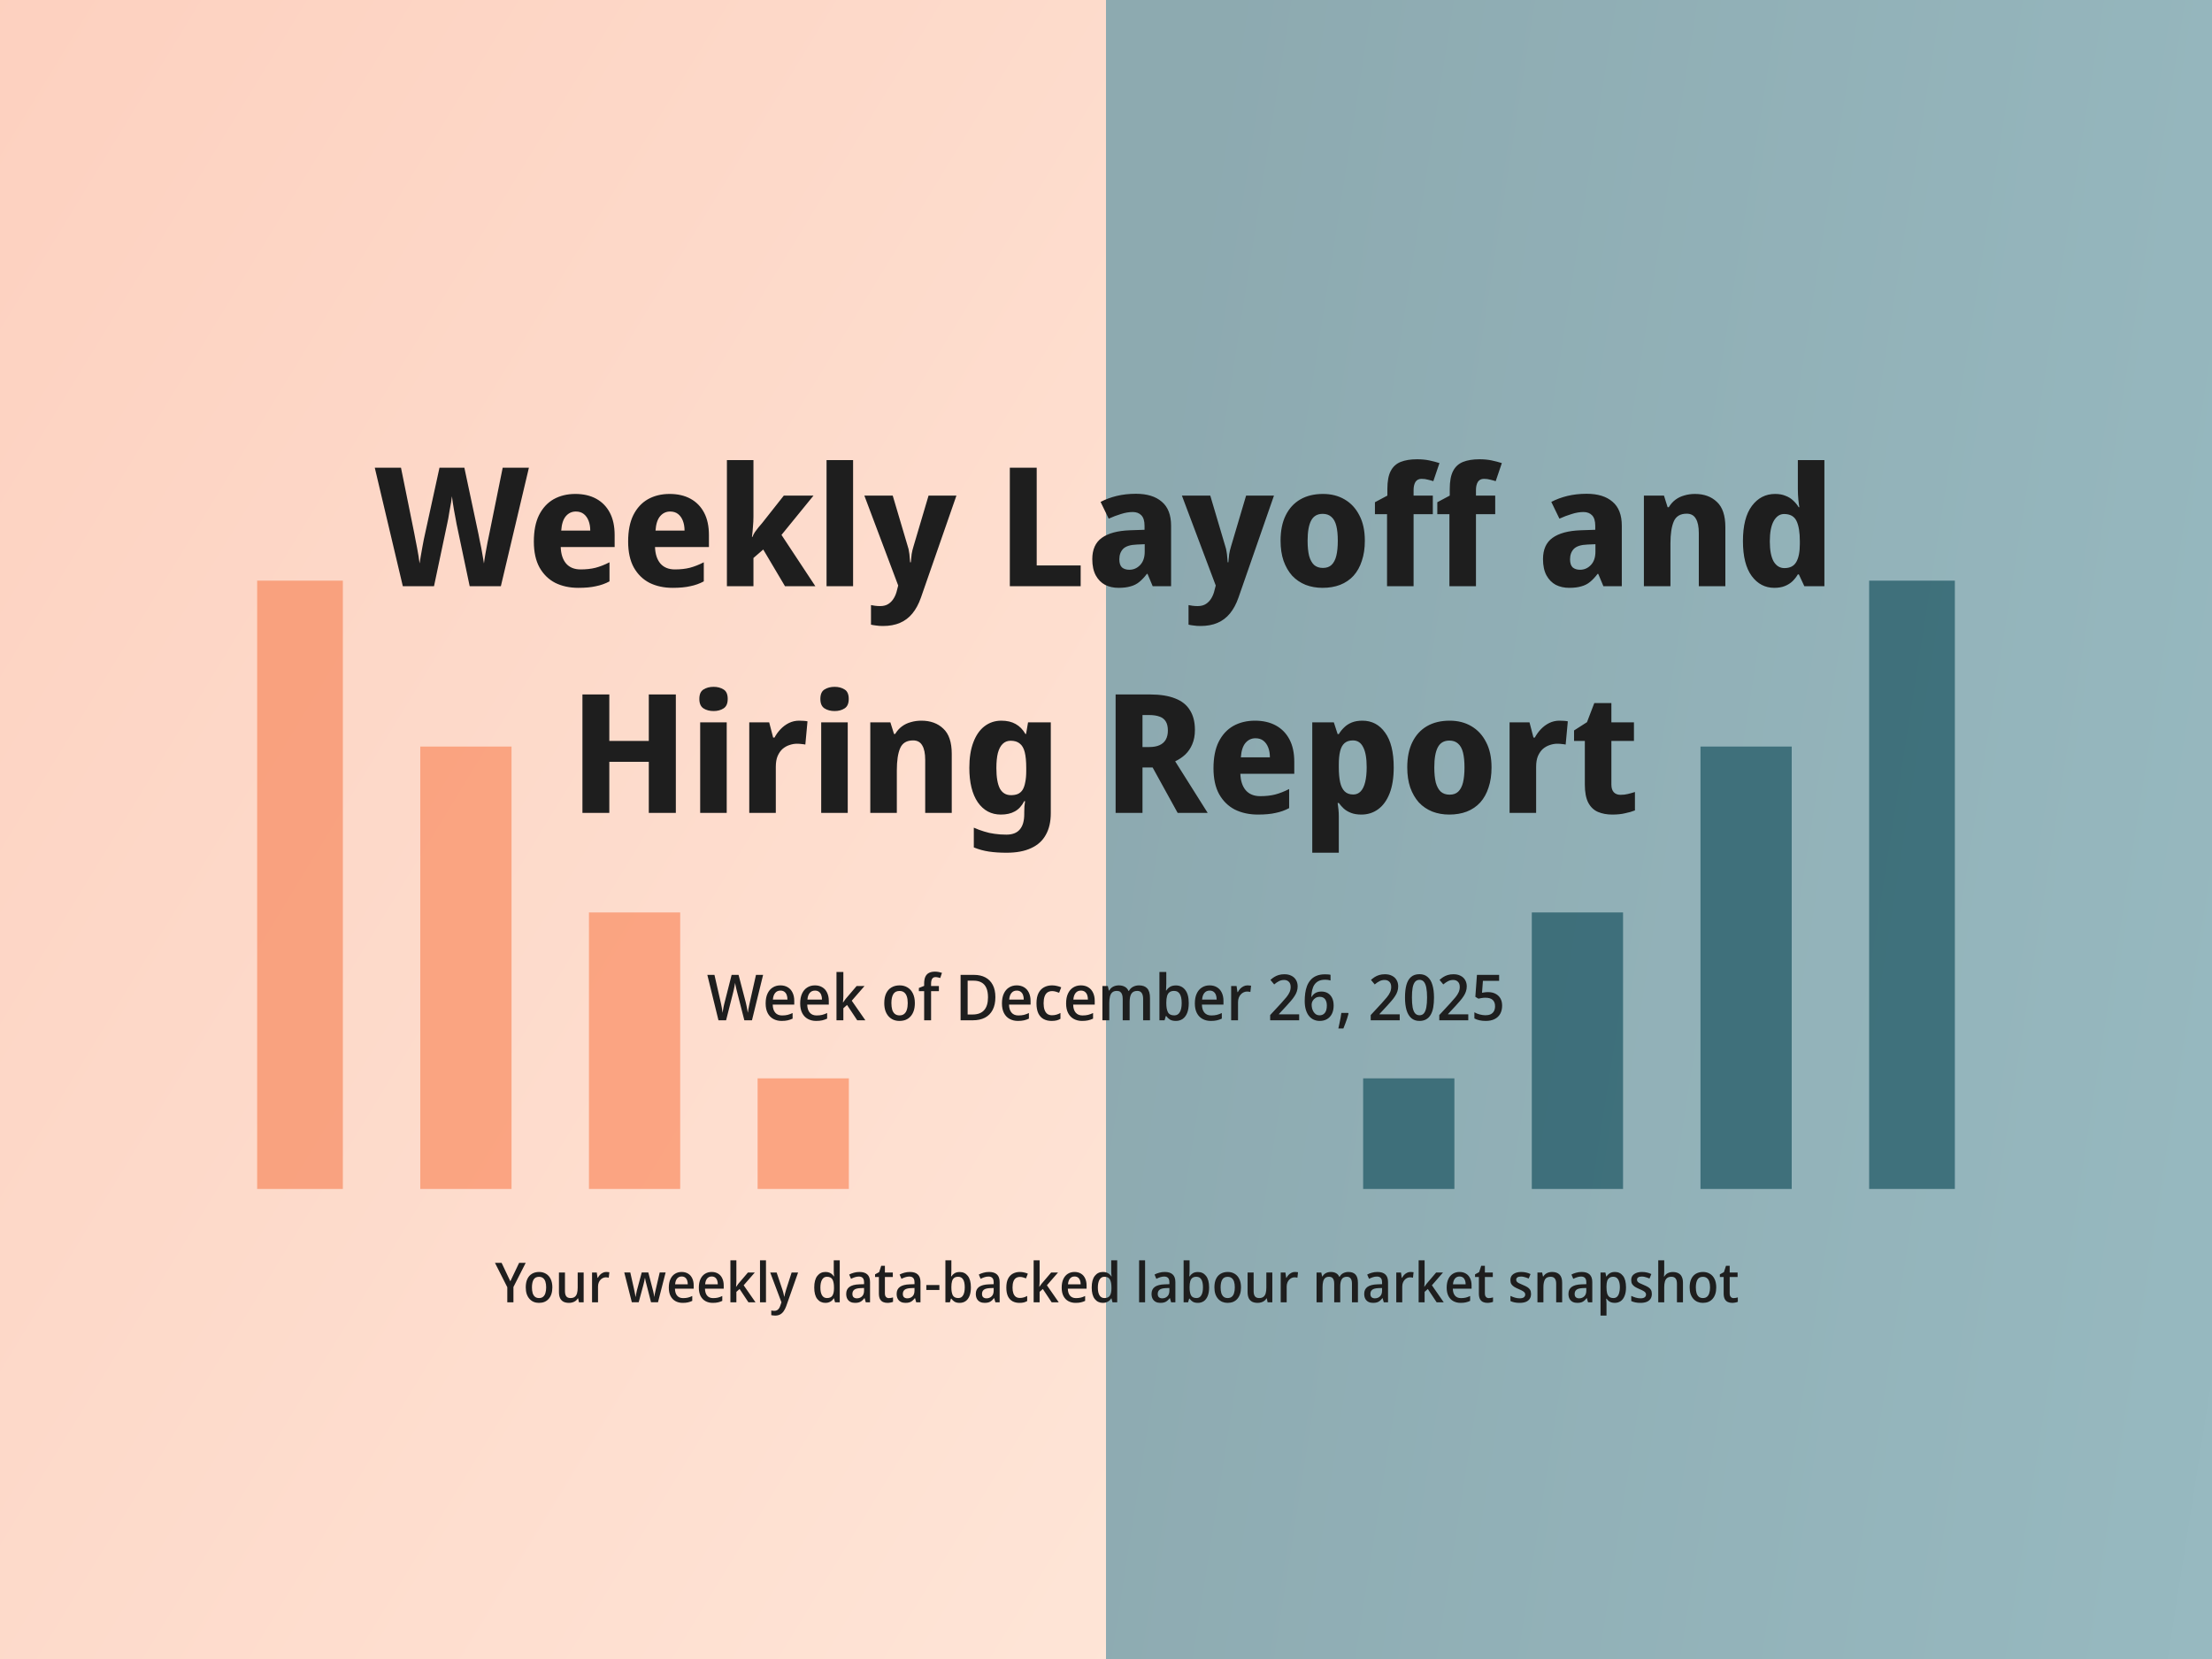 <svg width="800" height="600" viewBox="0 0 800 600" fill="none" xmlns="http://www.w3.org/2000/svg">
<rect x="0" y="0" width="800" height="600" fill="#808080" stroke="none"/>
<g clip-path="url(#clip0_1513_562)">
<rect width="800" height="600" fill="white"/>
<path d="M0 0H400V600H0V0Z" fill="url(#paint0_linear_1513_562)" fill-opacity="0.4"/>
<rect x="400" width="400" height="600" fill="url(#paint1_linear_1513_562)" fill-opacity="0.5"/>
<path d="M191.285 169.16L181.145 212H169.865L165.125 189.5C165.045 189.06 164.925 188.4 164.765 187.52C164.605 186.64 164.425 185.68 164.225 184.64C164.065 183.6 163.905 182.62 163.745 181.7C163.625 180.74 163.525 180 163.445 179.48C163.405 180 163.305 180.74 163.145 181.7C162.985 182.62 162.805 183.6 162.605 184.64C162.445 185.64 162.285 186.6 162.125 187.52C161.965 188.4 161.825 189.08 161.705 189.56L156.965 212H145.685L135.545 169.16H145.025L149.765 192.56C149.885 193.24 150.045 194.08 150.245 195.08C150.445 196.04 150.645 197.06 150.845 198.14C151.045 199.18 151.225 200.2 151.385 201.2C151.545 202.2 151.665 203.06 151.745 203.78C151.865 203.02 152.005 202.16 152.165 201.2C152.365 200.2 152.545 199.18 152.705 198.14C152.905 197.1 153.085 196.14 153.245 195.26C153.445 194.34 153.605 193.6 153.725 193.04L158.945 169.16H167.945L173.045 193.16C173.165 193.68 173.305 194.4 173.465 195.32C173.665 196.2 173.865 197.16 174.065 198.2C174.265 199.24 174.445 200.26 174.605 201.26C174.765 202.22 174.905 203.06 175.025 203.78C175.145 202.78 175.325 201.6 175.565 200.24C175.805 198.84 176.065 197.44 176.345 196.04C176.625 194.64 176.865 193.48 177.065 192.56L181.805 169.16H191.285ZM208.073 178.64C210.993 178.64 213.513 179.22 215.633 180.38C217.753 181.54 219.393 183.22 220.553 185.42C221.713 187.62 222.293 190.32 222.293 193.52V197.84H202.793C202.873 200.36 203.513 202.34 204.713 203.78C205.953 205.22 207.713 205.94 209.993 205.94C211.993 205.94 213.793 205.74 215.393 205.34C217.033 204.9 218.713 204.24 220.433 203.36V210.26C218.953 211.06 217.333 211.64 215.573 212C213.853 212.4 211.713 212.6 209.153 212.6C206.033 212.6 203.253 212 200.813 210.8C198.413 209.56 196.513 207.7 195.113 205.22C193.753 202.74 193.073 199.62 193.073 195.86C193.073 192.02 193.693 188.84 194.933 186.32C196.213 183.76 197.973 181.84 200.213 180.56C202.493 179.28 205.113 178.64 208.073 178.64ZM208.253 185C206.813 185 205.613 185.56 204.653 186.68C203.693 187.8 203.133 189.54 202.973 191.9H213.473C213.473 190.58 213.273 189.4 212.873 188.36C212.473 187.32 211.893 186.5 211.133 185.9C210.373 185.3 209.413 185 208.253 185ZM242.175 178.64C245.095 178.64 247.615 179.22 249.735 180.38C251.855 181.54 253.495 183.22 254.655 185.42C255.815 187.62 256.395 190.32 256.395 193.52V197.84H236.895C236.975 200.36 237.615 202.34 238.815 203.78C240.055 205.22 241.815 205.94 244.095 205.94C246.095 205.94 247.895 205.74 249.495 205.34C251.135 204.9 252.815 204.24 254.535 203.36V210.26C253.055 211.06 251.435 211.64 249.675 212C247.955 212.4 245.815 212.6 243.255 212.6C240.135 212.6 237.355 212 234.915 210.8C232.515 209.56 230.615 207.7 229.215 205.22C227.855 202.74 227.175 199.62 227.175 195.86C227.175 192.02 227.795 188.84 229.035 186.32C230.315 183.76 232.075 181.84 234.315 180.56C236.595 179.28 239.215 178.64 242.175 178.64ZM242.355 185C240.915 185 239.715 185.56 238.755 186.68C237.795 187.8 237.235 189.54 237.075 191.9H247.575C247.575 190.58 247.375 189.4 246.975 188.36C246.575 187.32 245.995 186.5 245.235 185.9C244.475 185.3 243.515 185 242.355 185ZM272.496 186.8C272.496 188.04 272.436 189.28 272.316 190.52C272.236 191.72 272.116 192.94 271.956 194.18H272.136C272.336 193.62 272.616 193.06 272.976 192.5C273.376 191.94 273.796 191.38 274.236 190.82C274.716 190.26 275.176 189.72 275.616 189.2L283.476 179.24H294.216L282.636 193.46L294.876 212H283.896L276.036 198.74L272.496 201.8V212H262.896V166.4H272.496V186.8ZM308.532 212H298.932V166.4H308.532V212ZM312.605 179.24H322.865L328.325 197.66C328.525 198.22 328.665 198.82 328.745 199.46C328.865 200.06 328.945 200.68 328.985 201.32C329.065 201.96 329.125 202.64 329.165 203.36H329.405C329.485 202.32 329.585 201.34 329.705 200.42C329.865 199.46 330.085 198.54 330.365 197.66L335.825 179.24H345.905L333.065 216.14C332.265 218.42 331.245 220.32 330.005 221.84C328.765 223.36 327.265 224.5 325.505 225.26C323.745 226.02 321.685 226.4 319.325 226.4C318.365 226.4 317.525 226.34 316.805 226.22C316.125 226.14 315.525 226.04 315.005 225.92V218.84C315.405 218.92 315.885 219 316.445 219.08C317.045 219.16 317.665 219.2 318.305 219.2C319.505 219.2 320.505 218.94 321.305 218.42C322.105 217.9 322.765 217.2 323.285 216.32C323.805 215.44 324.185 214.46 324.425 213.38L324.845 211.76L312.605 179.24ZM365.217 212V169.16H374.937V204.5H390.837V212H365.217ZM410.82 178.58C414.86 178.58 417.98 179.54 420.18 181.46C422.42 183.34 423.54 186.24 423.54 190.16V212H416.88L415.02 207.56H414.78C413.9 208.72 413 209.68 412.08 210.44C411.16 211.2 410.1 211.74 408.9 212.06C407.7 212.42 406.24 212.6 404.52 212.6C402.72 212.6 401.1 212.24 399.66 211.52C398.26 210.76 397.14 209.62 396.3 208.1C395.46 206.54 395.04 204.58 395.04 202.22C395.04 198.74 396.18 196.18 398.46 194.54C400.78 192.86 404.18 191.94 408.66 191.78L413.94 191.6V190.16C413.94 188.44 413.56 187.18 412.8 186.38C412.04 185.58 411 185.18 409.68 185.18C408.32 185.18 406.9 185.42 405.42 185.9C403.94 186.34 402.46 186.9 400.98 187.58L398.04 181.52C399.8 180.6 401.74 179.88 403.86 179.36C406.02 178.84 408.34 178.58 410.82 178.58ZM411.18 196.94C408.82 197.02 407.16 197.54 406.2 198.5C405.28 199.46 404.82 200.72 404.82 202.28C404.82 203.64 405.14 204.62 405.78 205.22C406.46 205.78 407.34 206.06 408.42 206.06C409.94 206.06 411.24 205.5 412.32 204.38C413.44 203.22 414 201.6 414 199.52V196.82L411.18 196.94ZM427.449 179.24H437.709L443.169 197.66C443.369 198.22 443.509 198.82 443.589 199.46C443.709 200.06 443.789 200.68 443.829 201.32C443.909 201.96 443.969 202.64 444.009 203.36H444.249C444.329 202.32 444.429 201.34 444.549 200.42C444.709 199.46 444.929 198.54 445.209 197.66L450.669 179.24H460.749L447.909 216.14C447.109 218.42 446.089 220.32 444.849 221.84C443.609 223.36 442.109 224.5 440.349 225.26C438.589 226.02 436.529 226.4 434.169 226.4C433.209 226.4 432.369 226.34 431.649 226.22C430.969 226.14 430.369 226.04 429.849 225.92V218.84C430.249 218.92 430.729 219 431.289 219.08C431.889 219.16 432.509 219.2 433.149 219.2C434.349 219.2 435.349 218.94 436.149 218.42C436.949 217.9 437.609 217.2 438.129 216.32C438.649 215.44 439.029 214.46 439.269 213.38L439.689 211.76L427.449 179.24ZM493.612 195.56C493.612 198.28 493.252 200.7 492.532 202.82C491.852 204.94 490.852 206.74 489.532 208.22C488.212 209.66 486.592 210.76 484.672 211.52C482.792 212.24 480.672 212.6 478.312 212.6C476.112 212.6 474.072 212.24 472.192 211.52C470.312 210.76 468.692 209.66 467.332 208.22C466.012 206.74 464.972 204.94 464.212 202.82C463.492 200.7 463.132 198.28 463.132 195.56C463.132 191.92 463.752 188.86 464.992 186.38C466.232 183.86 467.992 181.94 470.272 180.62C472.552 179.3 475.292 178.64 478.492 178.64C481.452 178.64 484.052 179.3 486.292 180.62C488.572 181.94 490.352 183.86 491.632 186.38C492.952 188.86 493.612 191.92 493.612 195.56ZM472.912 195.56C472.912 197.72 473.092 199.54 473.452 201.02C473.852 202.46 474.452 203.56 475.252 204.32C476.092 205.04 477.152 205.4 478.432 205.4C479.752 205.4 480.792 205.04 481.552 204.32C482.352 203.56 482.932 202.46 483.292 201.02C483.652 199.54 483.832 197.72 483.832 195.56C483.832 193.4 483.652 191.6 483.292 190.16C482.932 188.72 482.332 187.64 481.492 186.92C480.692 186.2 479.652 185.84 478.372 185.84C476.412 185.84 475.012 186.66 474.172 188.3C473.332 189.9 472.912 192.32 472.912 195.56ZM518.203 185.96H511.243V212H501.643V185.96H497.263V181.64L501.763 179.24V176.84C501.763 174.04 502.163 171.88 502.963 170.36C503.763 168.8 504.963 167.7 506.563 167.06C508.163 166.42 510.143 166.1 512.503 166.1C514.143 166.1 515.623 166.24 516.943 166.52C518.263 166.8 519.483 167.12 520.603 167.48L518.383 174.02C517.783 173.82 517.123 173.64 516.403 173.48C515.723 173.28 514.963 173.18 514.123 173.18C513.123 173.18 512.383 173.56 511.902 174.32C511.463 175.08 511.243 176.04 511.243 177.2V179.24H518.203V185.96ZM540.763 185.96H533.803V212H524.203V185.96H519.823V181.64L524.323 179.24V176.84C524.323 174.04 524.723 171.88 525.523 170.36C526.323 168.8 527.523 167.7 529.122 167.06C530.723 166.42 532.703 166.1 535.063 166.1C536.703 166.1 538.183 166.24 539.503 166.52C540.823 166.8 542.043 167.12 543.163 167.48L540.943 174.02C540.343 173.82 539.683 173.64 538.963 173.48C538.283 173.28 537.523 173.18 536.683 173.18C535.683 173.18 534.943 173.56 534.463 174.32C534.023 175.08 533.803 176.04 533.803 177.2V179.24H540.763V185.96ZM573.828 178.58C577.868 178.58 580.988 179.54 583.188 181.46C585.428 183.34 586.548 186.24 586.548 190.16V212H579.888L578.028 207.56H577.788C576.908 208.72 576.008 209.68 575.088 210.44C574.168 211.2 573.108 211.74 571.908 212.06C570.708 212.42 569.248 212.6 567.528 212.6C565.728 212.6 564.108 212.24 562.668 211.52C561.268 210.76 560.148 209.62 559.308 208.1C558.468 206.54 558.048 204.58 558.048 202.22C558.048 198.74 559.188 196.18 561.468 194.54C563.788 192.86 567.188 191.94 571.668 191.78L576.948 191.6V190.16C576.948 188.44 576.568 187.18 575.808 186.38C575.048 185.58 574.008 185.18 572.688 185.18C571.328 185.18 569.908 185.42 568.428 185.9C566.948 186.34 565.468 186.9 563.988 187.58L561.048 181.52C562.808 180.6 564.748 179.88 566.868 179.36C569.028 178.84 571.348 178.58 573.828 178.58ZM574.188 196.94C571.828 197.02 570.168 197.54 569.208 198.5C568.288 199.46 567.828 200.72 567.828 202.28C567.828 203.64 568.148 204.62 568.788 205.22C569.468 205.78 570.348 206.06 571.428 206.06C572.948 206.06 574.248 205.5 575.328 204.38C576.448 203.22 577.008 201.6 577.008 199.52V196.82L574.188 196.94ZM613.017 178.64C616.297 178.64 618.937 179.6 620.937 181.52C622.977 183.4 623.997 186.44 623.997 190.64V212H614.397V192.86C614.397 190.5 614.037 188.74 613.317 187.58C612.637 186.38 611.537 185.78 610.017 185.78C607.697 185.78 606.137 186.72 605.337 188.6C604.537 190.44 604.137 193.1 604.137 196.58V212H594.537V179.24H601.797L603.117 183.44H603.537C604.217 182.32 605.017 181.42 605.937 180.74C606.897 180.02 607.977 179.5 609.177 179.18C610.377 178.82 611.657 178.64 613.017 178.64ZM641.698 212.6C638.378 212.6 635.658 211.18 633.538 208.34C631.418 205.46 630.358 201.24 630.358 195.68C630.358 190.08 631.438 185.84 633.598 182.96C635.758 180.08 638.558 178.64 641.998 178.64C643.438 178.64 644.678 178.86 645.718 179.3C646.798 179.7 647.718 180.26 648.478 180.98C649.278 181.7 649.958 182.52 650.518 183.44H650.758C650.638 182.8 650.518 181.88 650.398 180.68C650.278 179.44 650.218 178.18 650.218 176.9V166.4H659.818V212H652.558L650.578 207.74H650.218C649.698 208.62 649.058 209.44 648.298 210.2C647.538 210.92 646.618 211.5 645.538 211.94C644.458 212.38 643.178 212.6 641.698 212.6ZM645.358 205.46C647.358 205.46 648.778 204.74 649.618 203.3C650.498 201.82 650.938 199.62 650.938 196.7V195.74C650.938 192.54 650.538 190.1 649.738 188.42C648.938 186.74 647.438 185.9 645.238 185.9C643.678 185.9 642.418 186.76 641.458 188.48C640.538 190.16 640.078 192.6 640.078 195.8C640.078 199 640.538 201.42 641.458 203.06C642.418 204.66 643.718 205.46 645.358 205.46ZM244.426 294H234.646V275.52H220.366V294H210.646V251.16H220.366V267.96H234.646V251.16H244.426V294ZM262.828 261.24V294H253.228V261.24H262.828ZM258.088 248.4C259.488 248.4 260.688 248.72 261.688 249.36C262.688 249.96 263.188 251.1 263.188 252.78C263.188 254.42 262.688 255.56 261.688 256.2C260.688 256.84 259.488 257.16 258.088 257.16C256.648 257.16 255.428 256.84 254.428 256.2C253.428 255.56 252.928 254.42 252.928 252.78C252.928 251.1 253.428 249.96 254.428 249.36C255.428 248.72 256.648 248.4 258.088 248.4ZM288.982 260.64C289.502 260.64 290.062 260.66 290.662 260.7C291.262 260.74 291.722 260.8 292.042 260.88L291.262 269.28C290.942 269.2 290.522 269.14 290.002 269.1C289.482 269.02 288.882 268.98 288.202 268.98C287.322 268.98 286.422 269.14 285.502 269.46C284.622 269.74 283.802 270.2 283.042 270.84C282.322 271.48 281.722 272.34 281.242 273.42C280.802 274.46 280.582 275.76 280.582 277.32V294H270.982V261.24H278.182L279.622 266.76H280.102C280.702 265.64 281.442 264.62 282.322 263.7C283.202 262.78 284.202 262.04 285.322 261.48C286.482 260.92 287.702 260.64 288.982 260.64ZM306.598 261.24V294H296.998V261.24H306.598ZM301.858 248.4C303.258 248.4 304.458 248.72 305.458 249.36C306.458 249.96 306.958 251.1 306.958 252.78C306.958 254.42 306.458 255.56 305.458 256.2C304.458 256.84 303.258 257.16 301.858 257.16C300.418 257.16 299.198 256.84 298.198 256.2C297.198 255.56 296.698 254.42 296.698 252.78C296.698 251.1 297.198 249.96 298.198 249.36C299.198 248.72 300.418 248.4 301.858 248.4ZM333.232 260.64C336.512 260.64 339.152 261.6 341.152 263.52C343.192 265.4 344.212 268.44 344.212 272.64V294H334.612V274.86C334.612 272.5 334.252 270.74 333.532 269.58C332.852 268.38 331.752 267.78 330.232 267.78C327.912 267.78 326.352 268.72 325.552 270.6C324.752 272.44 324.352 275.1 324.352 278.58V294H314.752V261.24H322.012L323.332 265.44H323.752C324.432 264.32 325.232 263.42 326.152 262.74C327.112 262.02 328.192 261.5 329.392 261.18C330.592 260.82 331.872 260.64 333.232 260.64ZM362.153 260.64C364.193 260.64 365.913 261.04 367.313 261.84C368.753 262.64 369.933 263.84 370.853 265.44H371.093L371.813 261.24H380.033V294.06C380.033 297.18 379.433 299.8 378.233 301.92C377.073 304.04 375.313 305.64 372.953 306.72C370.593 307.84 367.613 308.4 364.013 308.4C361.693 308.4 359.573 308.26 357.653 307.98C355.773 307.7 353.953 307.2 352.193 306.48V299.34C353.473 299.9 354.713 300.36 355.913 300.72C357.153 301.12 358.413 301.4 359.693 301.56C361.013 301.76 362.433 301.86 363.953 301.86C366.153 301.86 367.773 301.24 368.813 300C369.893 298.76 370.433 296.9 370.433 294.42V293.76C370.433 293.08 370.453 292.38 370.493 291.66C370.573 290.94 370.653 290.3 370.733 289.74H370.433C369.553 291.46 368.413 292.7 367.013 293.46C365.653 294.22 363.973 294.6 361.973 294.6C358.493 294.6 355.713 293.12 353.633 290.16C351.593 287.16 350.573 283 350.573 277.68C350.573 274.08 351.053 271.02 352.013 268.5C352.973 265.94 354.313 264 356.033 262.68C357.793 261.32 359.833 260.64 362.153 260.64ZM365.513 267.9C364.353 267.9 363.393 268.28 362.633 269.04C361.873 269.76 361.293 270.86 360.893 272.34C360.533 273.78 360.353 275.6 360.353 277.8C360.353 281.08 360.773 283.54 361.613 285.18C362.493 286.78 363.833 287.58 365.633 287.58C366.593 287.58 367.413 287.44 368.093 287.16C368.813 286.84 369.393 286.34 369.833 285.66C370.273 284.94 370.593 284.02 370.793 282.9C371.033 281.78 371.153 280.42 371.153 278.82V277.74C371.153 275.38 370.973 273.48 370.613 272.04C370.253 270.6 369.653 269.56 368.813 268.92C368.013 268.24 366.913 267.9 365.513 267.9ZM415.958 251.16C419.598 251.16 422.618 251.64 425.018 252.6C427.418 253.52 429.198 254.94 430.358 256.86C431.558 258.74 432.158 261.12 432.158 264C432.158 265.96 431.838 267.68 431.198 269.16C430.598 270.6 429.758 271.84 428.678 272.88C427.598 273.88 426.378 274.7 425.018 275.34L436.778 294H425.918L416.858 277.56H413.198V294H403.478V251.16H415.958ZM415.538 258.6H413.198V270.18H415.598C417.078 270.18 418.318 269.96 419.318 269.52C420.318 269.08 421.078 268.42 421.598 267.54C422.118 266.62 422.378 265.52 422.378 264.24C422.378 262.88 422.138 261.8 421.658 261C421.178 260.16 420.438 259.56 419.438 259.2C418.438 258.8 417.138 258.6 415.538 258.6ZM453.874 260.64C456.794 260.64 459.314 261.22 461.434 262.38C463.554 263.54 465.194 265.22 466.354 267.42C467.514 269.62 468.094 272.32 468.094 275.52V279.84H448.594C448.674 282.36 449.314 284.34 450.514 285.78C451.754 287.22 453.514 287.94 455.794 287.94C457.794 287.94 459.594 287.74 461.194 287.34C462.834 286.9 464.514 286.24 466.234 285.36V292.26C464.754 293.06 463.134 293.64 461.374 294C459.654 294.4 457.514 294.6 454.954 294.6C451.834 294.6 449.054 294 446.614 292.8C444.214 291.56 442.314 289.7 440.914 287.22C439.554 284.74 438.874 281.62 438.874 277.86C438.874 274.02 439.494 270.84 440.734 268.32C442.014 265.76 443.774 263.84 446.014 262.56C448.294 261.28 450.914 260.64 453.874 260.64ZM454.054 267C452.614 267 451.414 267.56 450.454 268.68C449.494 269.8 448.934 271.54 448.774 273.9H459.274C459.274 272.58 459.074 271.4 458.674 270.36C458.274 269.32 457.694 268.5 456.934 267.9C456.174 267.3 455.214 267 454.054 267ZM492.716 260.64C496.156 260.64 498.896 262.08 500.936 264.96C503.016 267.8 504.056 272 504.056 277.56C504.056 281.28 503.556 284.42 502.556 286.98C501.556 289.5 500.176 291.4 498.416 292.68C496.656 293.96 494.636 294.6 492.356 294.6C490.916 294.6 489.676 294.4 488.636 294C487.596 293.6 486.716 293.08 485.996 292.44C485.316 291.8 484.716 291.12 484.196 290.4H483.776C483.896 291.16 483.996 291.96 484.076 292.8C484.156 293.6 484.196 294.4 484.196 295.2V308.4H474.596V261.24H482.396L483.776 265.5H484.196C484.716 264.62 485.356 263.82 486.116 263.1C486.876 262.34 487.796 261.74 488.876 261.3C489.956 260.86 491.236 260.64 492.716 260.64ZM489.296 267.78C488.056 267.78 487.056 268.1 486.296 268.74C485.536 269.38 484.996 270.36 484.676 271.68C484.356 272.96 484.196 274.58 484.196 276.54V277.5C484.196 279.62 484.356 281.42 484.676 282.9C484.996 284.34 485.536 285.44 486.296 286.2C487.056 286.96 488.096 287.34 489.416 287.34C490.496 287.34 491.396 286.96 492.116 286.2C492.836 285.44 493.376 284.32 493.736 282.84C494.096 281.36 494.276 279.56 494.276 277.44C494.276 274.24 493.856 271.84 493.016 270.24C492.216 268.6 490.976 267.78 489.296 267.78ZM539.432 277.56C539.432 280.28 539.072 282.7 538.352 284.82C537.672 286.94 536.672 288.74 535.352 290.22C534.032 291.66 532.412 292.76 530.492 293.52C528.612 294.24 526.492 294.6 524.132 294.6C521.932 294.6 519.892 294.24 518.012 293.52C516.132 292.76 514.512 291.66 513.152 290.22C511.832 288.74 510.792 286.94 510.032 284.82C509.312 282.7 508.952 280.28 508.952 277.56C508.952 273.92 509.572 270.86 510.812 268.38C512.052 265.86 513.812 263.94 516.092 262.62C518.372 261.3 521.112 260.64 524.312 260.64C527.272 260.64 529.872 261.3 532.112 262.62C534.392 263.94 536.172 265.86 537.452 268.38C538.772 270.86 539.432 273.92 539.432 277.56ZM518.732 277.56C518.732 279.72 518.912 281.54 519.272 283.02C519.672 284.46 520.272 285.56 521.072 286.32C521.912 287.04 522.972 287.4 524.252 287.4C525.572 287.4 526.612 287.04 527.372 286.32C528.172 285.56 528.752 284.46 529.112 283.02C529.472 281.54 529.652 279.72 529.652 277.56C529.652 275.4 529.472 273.6 529.112 272.16C528.752 270.72 528.152 269.64 527.312 268.92C526.512 268.2 525.472 267.84 524.192 267.84C522.232 267.84 520.832 268.66 519.992 270.3C519.152 271.9 518.732 274.32 518.732 277.56ZM563.963 260.64C564.483 260.64 565.043 260.66 565.643 260.7C566.243 260.74 566.703 260.8 567.023 260.88L566.243 269.28C565.923 269.2 565.503 269.14 564.983 269.1C564.463 269.02 563.863 268.98 563.183 268.98C562.303 268.98 561.403 269.14 560.483 269.46C559.603 269.74 558.783 270.2 558.023 270.84C557.303 271.48 556.703 272.34 556.223 273.42C555.783 274.46 555.563 275.76 555.563 277.32V294H545.963V261.24H553.163L554.603 266.76H555.083C555.683 265.64 556.423 264.62 557.303 263.7C558.183 262.78 559.183 262.04 560.303 261.48C561.463 260.92 562.683 260.64 563.963 260.64ZM586.078 287.46C587.038 287.46 587.918 287.36 588.718 287.16C589.558 286.96 590.418 286.72 591.298 286.44V293.1C590.298 293.5 589.118 293.84 587.758 294.12C586.438 294.44 584.878 294.6 583.078 294.6C581.158 294.6 579.438 294.28 577.918 293.64C576.438 293 575.278 291.9 574.438 290.34C573.598 288.74 573.178 286.54 573.178 283.74V267.96H569.278V264.18L573.958 261.18L576.598 254.28H582.778V261.24H590.938V267.96H582.778V283.74C582.778 284.98 583.078 285.92 583.678 286.56C584.278 287.16 585.078 287.46 586.078 287.46Z" fill="#1E1E1E"/>
<rect x="93" y="210" width="31" height="220" fill="#F98B60" fill-opacity="0.7"/>
<rect x="152" y="270" width="33" height="160" fill="#F98B60" fill-opacity="0.69"/>
<rect x="213" y="330" width="33" height="100" fill="#F98B60" fill-opacity="0.69"/>
<rect x="274" y="390" width="33" height="40" fill="#F98B60" fill-opacity="0.69"/>
<rect x="493" y="390" width="33" height="40" fill="#1C5562" fill-opacity="0.7"/>
<rect x="615" y="270" width="33" height="160" fill="#1C5562" fill-opacity="0.7"/>
<rect x="554" y="330" width="33" height="100" fill="#1C5562" fill-opacity="0.7"/>
<rect x="676" y="210" width="31" height="220" fill="#1C5562" fill-opacity="0.7"/>
<path d="M275.988 352.578L271.963 369H269.203L266.604 358.857C266.527 358.581 266.451 358.274 266.374 357.937C266.297 357.6 266.221 357.27 266.144 356.948C266.083 356.611 266.021 356.312 265.96 356.051C265.914 355.79 265.883 355.591 265.868 355.453C265.853 355.591 265.814 355.79 265.753 356.051C265.707 356.312 265.653 356.611 265.592 356.948C265.531 357.27 265.462 357.607 265.385 357.96C265.308 358.297 265.232 358.619 265.155 358.926L262.602 369H259.842L255.817 352.578H258.393L260.601 362.284C260.678 362.621 260.754 362.966 260.831 363.319C260.908 363.672 260.977 364.024 261.038 364.377C261.099 364.73 261.153 365.075 261.199 365.412C261.26 365.734 261.306 366.033 261.337 366.309C261.383 366.018 261.429 365.703 261.475 365.366C261.536 365.029 261.598 364.684 261.659 364.331C261.736 363.963 261.812 363.603 261.889 363.25C261.981 362.897 262.065 362.568 262.142 362.261L264.603 352.578H267.11L269.663 362.33C269.74 362.637 269.816 362.966 269.893 363.319C269.97 363.672 270.046 364.032 270.123 364.4C270.2 364.753 270.261 365.098 270.307 365.435C270.368 365.757 270.422 366.048 270.468 366.309C270.514 365.926 270.575 365.512 270.652 365.067C270.744 364.607 270.836 364.139 270.928 363.664C271.035 363.173 271.135 362.713 271.227 362.284L273.412 352.578H275.988ZM282.242 356.373C283.27 356.373 284.159 356.603 284.91 357.063C285.662 357.508 286.237 358.152 286.635 358.995C287.049 359.838 287.256 360.835 287.256 361.985V363.319H279.459C279.49 364.592 279.797 365.565 280.379 366.24C280.962 366.915 281.782 367.252 282.84 367.252C283.592 367.252 284.259 367.183 284.841 367.045C285.439 366.892 286.045 366.669 286.658 366.378V368.402C286.076 368.678 285.478 368.885 284.864 369.023C284.266 369.161 283.538 369.23 282.679 369.23C281.56 369.23 280.563 368.992 279.689 368.517C278.815 368.042 278.133 367.336 277.642 366.401C277.152 365.45 276.906 364.285 276.906 362.905C276.906 361.51 277.129 360.329 277.573 359.363C278.018 358.397 278.639 357.661 279.436 357.155C280.249 356.634 281.184 356.373 282.242 356.373ZM282.242 358.259C281.46 358.259 280.832 358.543 280.356 359.11C279.881 359.677 279.605 360.482 279.528 361.525H284.795C284.795 360.881 284.703 360.314 284.519 359.823C284.335 359.332 284.052 358.949 283.668 358.673C283.3 358.397 282.825 358.259 282.242 358.259ZM294.731 356.373C295.758 356.373 296.647 356.603 297.399 357.063C298.15 357.508 298.725 358.152 299.124 358.995C299.538 359.838 299.745 360.835 299.745 361.985V363.319H291.948C291.978 364.592 292.285 365.565 292.868 366.24C293.45 366.915 294.271 367.252 295.329 367.252C296.08 367.252 296.747 367.183 297.33 367.045C297.928 366.892 298.533 366.669 299.147 366.378V368.402C298.564 368.678 297.966 368.885 297.353 369.023C296.755 369.161 296.026 369.23 295.168 369.23C294.048 369.23 293.052 368.992 292.178 368.517C291.304 368.042 290.621 367.336 290.131 366.401C289.64 365.45 289.395 364.285 289.395 362.905C289.395 361.51 289.617 360.329 290.062 359.363C290.506 358.397 291.127 357.661 291.925 357.155C292.737 356.634 293.673 356.373 294.731 356.373ZM294.731 358.259C293.949 358.259 293.32 358.543 292.845 359.11C292.369 359.677 292.093 360.482 292.017 361.525H297.284C297.284 360.881 297.192 360.314 297.008 359.823C296.824 359.332 296.54 358.949 296.157 358.673C295.789 358.397 295.313 358.259 294.731 358.259ZM305.011 360.26C305.011 360.582 304.995 360.95 304.965 361.364C304.934 361.778 304.903 362.161 304.873 362.514H304.965C305.057 362.361 305.179 362.177 305.333 361.962C305.501 361.732 305.67 361.502 305.839 361.272C306.023 361.042 306.191 360.843 306.345 360.674L309.818 356.603H312.67L308.047 361.916L312.969 369H310.025L306.345 363.457L305.011 364.653V369H302.527V351.52H305.011V360.26ZM330.87 362.79C330.87 363.817 330.739 364.73 330.479 365.527C330.218 366.324 329.842 366.999 329.352 367.551C328.876 368.103 328.294 368.525 327.604 368.816C326.914 369.092 326.139 369.23 325.281 369.23C324.499 369.23 323.77 369.092 323.096 368.816C322.421 368.525 321.838 368.103 321.348 367.551C320.857 366.999 320.474 366.324 320.198 365.527C319.937 364.73 319.807 363.81 319.807 362.767C319.807 361.402 320.029 360.245 320.474 359.294C320.918 358.343 321.555 357.623 322.383 357.132C323.226 356.626 324.223 356.373 325.373 356.373C326.446 356.373 327.397 356.626 328.225 357.132C329.053 357.623 329.697 358.343 330.157 359.294C330.632 360.245 330.87 361.41 330.87 362.79ZM322.383 362.79C322.383 363.71 322.482 364.507 322.682 365.182C322.896 365.841 323.218 366.347 323.648 366.7C324.092 367.053 324.652 367.229 325.327 367.229C326.017 367.229 326.576 367.053 327.006 366.7C327.45 366.347 327.772 365.841 327.972 365.182C328.186 364.507 328.294 363.71 328.294 362.79C328.294 361.839 328.186 361.042 327.972 360.398C327.757 359.754 327.435 359.263 327.006 358.926C326.576 358.573 326.009 358.397 325.304 358.397C324.276 358.397 323.533 358.78 323.073 359.547C322.613 360.314 322.383 361.395 322.383 362.79ZM339.568 358.466H336.739V369H334.232V358.466H332.323V357.316L334.232 356.557V355.775C334.232 354.717 334.377 353.874 334.669 353.245C334.975 352.601 335.42 352.133 336.003 351.842C336.585 351.551 337.298 351.405 338.142 351.405C338.648 351.405 339.115 351.451 339.545 351.543C339.974 351.635 340.35 351.735 340.672 351.842L340.051 353.705C339.821 353.628 339.552 353.559 339.246 353.498C338.954 353.421 338.655 353.383 338.349 353.383C337.797 353.383 337.39 353.582 337.13 353.981C336.869 354.38 336.739 354.985 336.739 355.798V356.603H339.568V358.466ZM359.991 360.628C359.991 362.468 359.661 364.009 359.002 365.251C358.358 366.493 357.43 367.428 356.219 368.057C355.007 368.686 353.543 369 351.826 369H347.41V352.578H352.286C353.865 352.578 355.23 352.885 356.38 353.498C357.53 354.111 358.419 355.016 359.048 356.212C359.676 357.393 359.991 358.865 359.991 360.628ZM357.323 360.697C357.323 359.317 357.123 358.182 356.725 357.293C356.326 356.404 355.736 355.744 354.954 355.315C354.187 354.886 353.244 354.671 352.125 354.671H349.963V366.907H351.757C353.612 366.907 355 366.386 355.92 365.343C356.855 364.3 357.323 362.752 357.323 360.697ZM367.706 356.373C368.733 356.373 369.623 356.603 370.374 357.063C371.125 357.508 371.7 358.152 372.099 358.995C372.513 359.838 372.72 360.835 372.72 361.985V363.319H364.923C364.954 364.592 365.26 365.565 365.843 366.24C366.426 366.915 367.246 367.252 368.304 367.252C369.055 367.252 369.722 367.183 370.305 367.045C370.903 366.892 371.509 366.669 372.122 366.378V368.402C371.539 368.678 370.941 368.885 370.328 369.023C369.73 369.161 369.002 369.23 368.143 369.23C367.024 369.23 366.027 368.992 365.153 368.517C364.279 368.042 363.597 367.336 363.106 366.401C362.615 365.45 362.37 364.285 362.37 362.905C362.37 361.51 362.592 360.329 363.037 359.363C363.482 358.397 364.103 357.661 364.9 357.155C365.713 356.634 366.648 356.373 367.706 356.373ZM367.706 358.259C366.924 358.259 366.295 358.543 365.82 359.11C365.345 359.677 365.069 360.482 364.992 361.525H370.259C370.259 360.881 370.167 360.314 369.983 359.823C369.799 359.332 369.515 358.949 369.132 358.673C368.764 358.397 368.289 358.259 367.706 358.259ZM380.309 369.23C379.221 369.23 378.262 369.008 377.434 368.563C376.622 368.118 375.985 367.428 375.525 366.493C375.081 365.542 374.858 364.339 374.858 362.882C374.858 361.349 375.104 360.107 375.594 359.156C376.085 358.205 376.752 357.508 377.595 357.063C378.439 356.603 379.405 356.373 380.493 356.373C381.137 356.373 381.751 356.45 382.333 356.603C382.931 356.741 383.422 356.902 383.805 357.086L383.046 359.041C382.663 358.888 382.249 358.75 381.804 358.627C381.36 358.504 380.938 358.443 380.539 358.443C379.834 358.443 379.251 358.612 378.791 358.949C378.347 359.271 378.009 359.762 377.779 360.421C377.549 361.065 377.434 361.878 377.434 362.859C377.434 363.794 377.549 364.584 377.779 365.228C378.009 365.872 378.347 366.363 378.791 366.7C379.251 367.022 379.803 367.183 380.447 367.183C381.076 367.183 381.636 367.106 382.126 366.953C382.632 366.8 383.1 366.6 383.529 366.355V368.471C383.1 368.732 382.632 368.923 382.126 369.046C381.62 369.169 381.015 369.23 380.309 369.23ZM390.908 356.373C391.936 356.373 392.825 356.603 393.576 357.063C394.328 357.508 394.903 358.152 395.301 358.995C395.715 359.838 395.922 360.835 395.922 361.985V363.319H388.125C388.156 364.592 388.463 365.565 389.045 366.24C389.628 366.915 390.448 367.252 391.506 367.252C392.258 367.252 392.925 367.183 393.507 367.045C394.105 366.892 394.711 366.669 395.324 366.378V368.402C394.742 368.678 394.144 368.885 393.53 369.023C392.932 369.161 392.204 369.23 391.345 369.23C390.226 369.23 389.229 368.992 388.355 368.517C387.481 368.042 386.799 367.336 386.308 366.401C385.818 365.45 385.572 364.285 385.572 362.905C385.572 361.51 385.795 360.329 386.239 359.363C386.684 358.397 387.305 357.661 388.102 357.155C388.915 356.634 389.85 356.373 390.908 356.373ZM390.908 358.259C390.126 358.259 389.498 358.543 389.022 359.11C388.547 359.677 388.271 360.482 388.194 361.525H393.461C393.461 360.881 393.369 360.314 393.185 359.823C393.001 359.332 392.718 358.949 392.334 358.673C391.966 358.397 391.491 358.259 390.908 358.259ZM411.93 356.373C413.248 356.373 414.237 356.733 414.897 357.454C415.571 358.175 415.909 359.332 415.909 360.927V369H413.425V361.249C413.425 360.298 413.248 359.585 412.896 359.11C412.558 358.619 412.029 358.374 411.309 358.374C410.312 358.374 409.599 358.719 409.17 359.409C408.756 360.084 408.549 361.065 408.549 362.353V369H406.042V361.249C406.042 360.62 405.965 360.091 405.812 359.662C405.658 359.233 405.428 358.911 405.122 358.696C404.815 358.481 404.416 358.374 403.926 358.374C403.236 358.374 402.691 358.543 402.293 358.88C401.894 359.217 401.61 359.716 401.442 360.375C401.273 361.019 401.189 361.809 401.189 362.744V369H398.705V356.603H400.66L401.028 358.259H401.143C401.388 357.83 401.679 357.477 402.017 357.201C402.369 356.925 402.768 356.718 403.213 356.58C403.657 356.442 404.117 356.373 404.593 356.373C405.467 356.373 406.203 356.542 406.801 356.879C407.399 357.201 407.843 357.699 408.135 358.374H408.296C408.664 357.684 409.177 357.178 409.837 356.856C410.496 356.534 411.194 356.373 411.93 356.373ZM421.808 355.729C421.808 356.235 421.792 356.718 421.762 357.178C421.746 357.623 421.723 357.975 421.693 358.236H421.808C422.13 357.715 422.567 357.278 423.119 356.925C423.686 356.572 424.407 356.396 425.281 356.396C426.676 356.396 427.795 356.933 428.639 358.006C429.497 359.079 429.927 360.674 429.927 362.79C429.927 364.216 429.735 365.404 429.352 366.355C428.968 367.306 428.424 368.026 427.719 368.517C427.013 368.992 426.193 369.23 425.258 369.23C424.368 369.23 423.648 369.061 423.096 368.724C422.559 368.371 422.13 367.957 421.808 367.482H421.624L421.187 369H419.324V351.52H421.808V355.729ZM424.637 358.374C423.947 358.374 423.395 358.527 422.981 358.834C422.567 359.141 422.268 359.608 422.084 360.237C421.9 360.866 421.808 361.663 421.808 362.629V362.813C421.808 364.239 422.007 365.335 422.406 366.102C422.82 366.853 423.586 367.229 424.706 367.229C425.58 367.229 426.239 366.846 426.684 366.079C427.144 365.312 427.374 364.208 427.374 362.767C427.374 361.31 427.144 360.214 426.684 359.478C426.239 358.742 425.557 358.374 424.637 358.374ZM437.47 356.373C438.497 356.373 439.386 356.603 440.138 357.063C440.889 357.508 441.464 358.152 441.863 358.995C442.277 359.838 442.484 360.835 442.484 361.985V363.319H434.687C434.717 364.592 435.024 365.565 435.607 366.24C436.189 366.915 437.01 367.252 438.068 367.252C438.819 367.252 439.486 367.183 440.069 367.045C440.667 366.892 441.272 366.669 441.886 366.378V368.402C441.303 368.678 440.705 368.885 440.092 369.023C439.494 369.161 438.765 369.23 437.907 369.23C436.787 369.23 435.791 368.992 434.917 368.517C434.043 368.042 433.36 367.336 432.87 366.401C432.379 365.45 432.134 364.285 432.134 362.905C432.134 361.51 432.356 360.329 432.801 359.363C433.245 358.397 433.866 357.661 434.664 357.155C435.476 356.634 436.412 356.373 437.47 356.373ZM437.47 358.259C436.688 358.259 436.059 358.543 435.584 359.11C435.108 359.677 434.832 360.482 434.756 361.525H440.023C440.023 360.881 439.931 360.314 439.747 359.823C439.563 359.332 439.279 358.949 438.896 358.673C438.528 358.397 438.052 358.259 437.47 358.259ZM451.177 356.373C451.376 356.373 451.599 356.388 451.844 356.419C452.089 356.434 452.296 356.457 452.465 356.488L452.212 358.765C452.043 358.719 451.852 358.681 451.637 358.65C451.422 358.619 451.208 358.604 450.993 358.604C450.579 358.604 450.18 358.696 449.797 358.88C449.414 359.049 449.069 359.302 448.762 359.639C448.455 359.961 448.21 360.36 448.026 360.835C447.842 361.31 447.75 361.855 447.75 362.468V369H445.266V356.603H447.221L447.543 358.811H447.681C447.911 358.366 448.195 357.96 448.532 357.592C448.885 357.224 449.283 356.933 449.728 356.718C450.173 356.488 450.656 356.373 451.177 356.373ZM469.863 369H459.375V367.114L463.354 362.813C464.121 361.97 464.757 361.241 465.263 360.628C465.769 359.999 466.145 359.401 466.39 358.834C466.651 358.251 466.781 357.623 466.781 356.948C466.781 356.105 466.559 355.476 466.114 355.062C465.685 354.633 465.117 354.418 464.412 354.418C463.722 354.418 463.101 354.564 462.549 354.855C461.997 355.131 461.422 355.522 460.824 356.028L459.467 354.395C459.896 354.012 460.349 353.667 460.824 353.36C461.315 353.053 461.859 352.808 462.457 352.624C463.07 352.44 463.76 352.348 464.527 352.348C465.508 352.348 466.352 352.532 467.057 352.9C467.778 353.253 468.33 353.759 468.713 354.418C469.112 355.077 469.311 355.852 469.311 356.741C469.311 357.4 469.211 358.014 469.012 358.581C468.828 359.148 468.552 359.708 468.184 360.26C467.831 360.812 467.402 361.379 466.896 361.962C466.405 362.529 465.861 363.143 465.263 363.802L462.549 366.723V366.838H469.863V369ZM471.866 362.008C471.866 361.057 471.927 360.122 472.05 359.202C472.172 358.282 472.387 357.416 472.694 356.603C473.016 355.775 473.453 355.047 474.005 354.418C474.557 353.774 475.262 353.276 476.121 352.923C476.979 352.555 478.014 352.371 479.226 352.371C479.532 352.371 479.87 352.386 480.238 352.417C480.621 352.432 480.943 352.478 481.204 352.555V354.602C480.928 354.51 480.621 354.441 480.284 354.395C479.962 354.349 479.624 354.326 479.272 354.326C478.321 354.326 477.524 354.487 476.88 354.809C476.251 355.131 475.745 355.576 475.362 356.143C474.994 356.71 474.725 357.37 474.557 358.121C474.388 358.857 474.288 359.662 474.258 360.536H474.373C474.587 360.168 474.848 359.838 475.155 359.547C475.477 359.256 475.86 359.026 476.305 358.857C476.765 358.688 477.294 358.604 477.892 358.604C478.796 358.604 479.578 358.803 480.238 359.202C480.897 359.601 481.411 360.176 481.779 360.927C482.147 361.678 482.331 362.591 482.331 363.664C482.331 364.814 482.124 365.811 481.71 366.654C481.296 367.482 480.713 368.118 479.962 368.563C479.21 369.008 478.313 369.23 477.271 369.23C476.519 369.23 475.814 369.084 475.155 368.793C474.495 368.502 473.92 368.057 473.43 367.459C472.939 366.861 472.556 366.11 472.28 365.205C472.004 364.285 471.866 363.219 471.866 362.008ZM477.248 367.206C478.03 367.206 478.658 366.922 479.134 366.355C479.624 365.772 479.87 364.875 479.87 363.664C479.87 362.698 479.655 361.931 479.226 361.364C478.796 360.797 478.152 360.513 477.294 360.513C476.711 360.513 476.197 360.651 475.753 360.927C475.323 361.203 474.986 361.556 474.741 361.985C474.495 362.414 474.373 362.851 474.373 363.296C474.373 363.771 474.426 364.239 474.534 364.699C474.656 365.159 474.84 365.581 475.086 365.964C475.331 366.347 475.63 366.654 475.983 366.884C476.351 367.099 476.772 367.206 477.248 367.206ZM487.714 366.585C487.591 367.122 487.423 367.704 487.208 368.333C487.009 368.962 486.786 369.583 486.541 370.196C486.311 370.825 486.081 371.415 485.851 371.967H484.034C484.172 371.369 484.31 370.733 484.448 370.058C484.586 369.399 484.716 368.747 484.839 368.103C484.962 367.459 485.054 366.869 485.115 366.332H487.553L487.714 366.585ZM506.227 369H495.739V367.114L499.718 362.813C500.485 361.97 501.121 361.241 501.627 360.628C502.133 359.999 502.509 359.401 502.754 358.834C503.015 358.251 503.145 357.623 503.145 356.948C503.145 356.105 502.923 355.476 502.478 355.062C502.049 354.633 501.482 354.418 500.776 354.418C500.086 354.418 499.465 354.564 498.913 354.855C498.361 355.131 497.786 355.522 497.188 356.028L495.831 354.395C496.261 354.012 496.713 353.667 497.188 353.36C497.679 353.053 498.223 352.808 498.821 352.624C499.435 352.44 500.125 352.348 500.891 352.348C501.873 352.348 502.716 352.532 503.421 352.9C504.142 353.253 504.694 353.759 505.077 354.418C505.476 355.077 505.675 355.852 505.675 356.741C505.675 357.4 505.576 358.014 505.376 358.581C505.192 359.148 504.916 359.708 504.548 360.26C504.196 360.812 503.766 361.379 503.26 361.962C502.77 362.529 502.225 363.143 501.627 363.802L498.913 366.723V366.838H506.227V369ZM518.626 360.766C518.626 362.1 518.534 363.288 518.35 364.331C518.166 365.374 517.859 366.263 517.43 366.999C517.016 367.72 516.471 368.272 515.797 368.655C515.137 369.038 514.325 369.23 513.359 369.23C512.178 369.23 511.197 368.893 510.415 368.218C509.648 367.543 509.073 366.577 508.69 365.32C508.322 364.047 508.138 362.529 508.138 360.766C508.138 358.987 508.306 357.469 508.644 356.212C508.996 354.955 509.556 353.996 510.323 353.337C511.089 352.662 512.109 352.325 513.382 352.325C514.578 352.325 515.559 352.662 516.326 353.337C517.108 353.996 517.683 354.955 518.051 356.212C518.434 357.469 518.626 358.987 518.626 360.766ZM510.645 360.766C510.645 362.192 510.729 363.38 510.898 364.331C511.082 365.282 511.373 365.995 511.772 366.47C512.186 366.945 512.722 367.183 513.382 367.183C514.056 367.183 514.585 366.953 514.969 366.493C515.367 366.018 515.659 365.305 515.843 364.354C516.027 363.388 516.119 362.192 516.119 360.766C516.119 359.34 516.027 358.159 515.843 357.224C515.659 356.273 515.367 355.56 514.969 355.085C514.585 354.61 514.056 354.372 513.382 354.372C512.722 354.372 512.186 354.61 511.772 355.085C511.373 355.56 511.082 356.273 510.898 357.224C510.729 358.159 510.645 359.34 510.645 360.766ZM531.024 369H520.536V367.114L524.515 362.813C525.282 361.97 525.918 361.241 526.424 360.628C526.93 359.999 527.306 359.401 527.551 358.834C527.812 358.251 527.942 357.623 527.942 356.948C527.942 356.105 527.72 355.476 527.275 355.062C526.846 354.633 526.279 354.418 525.573 354.418C524.883 354.418 524.262 354.564 523.71 354.855C523.158 355.131 522.583 355.522 521.985 356.028L520.628 354.395C521.058 354.012 521.51 353.667 521.985 353.36C522.476 353.053 523.02 352.808 523.618 352.624C524.232 352.44 524.922 352.348 525.688 352.348C526.67 352.348 527.513 352.532 528.218 352.9C528.939 353.253 529.491 353.759 529.874 354.418C530.273 355.077 530.472 355.852 530.472 356.741C530.472 357.4 530.373 358.014 530.173 358.581C529.989 359.148 529.713 359.708 529.345 360.26C528.993 360.812 528.563 361.379 528.057 361.962C527.567 362.529 527.022 363.143 526.424 363.802L523.71 366.723V366.838H531.024V369ZM538.202 358.811C539.198 358.811 540.072 359.003 540.824 359.386C541.59 359.769 542.188 360.321 542.618 361.042C543.047 361.763 543.262 362.644 543.262 363.687C543.262 364.837 543.032 365.826 542.572 366.654C542.112 367.482 541.437 368.118 540.548 368.563C539.674 369.008 538.6 369.23 537.328 369.23C536.515 369.23 535.756 369.153 535.051 369C534.345 368.847 533.74 368.624 533.234 368.333V366.102C533.755 366.424 534.391 366.685 535.143 366.884C535.894 367.083 536.599 367.183 537.259 367.183C537.964 367.183 538.57 367.068 539.076 366.838C539.597 366.593 539.996 366.232 540.272 365.757C540.563 365.266 540.709 364.653 540.709 363.917C540.709 362.92 540.425 362.161 539.858 361.64C539.29 361.103 538.401 360.835 537.19 360.835C536.776 360.835 536.331 360.873 535.856 360.95C535.38 361.027 534.989 361.103 534.683 361.18L533.579 360.513L534.154 352.578H542.181V354.74H536.316L535.994 359.041C536.239 358.995 536.538 358.949 536.891 358.903C537.259 358.842 537.696 358.811 538.202 358.811Z" fill="#1E1E1E"/>
<path d="M184.57 463.4L187.75 456.72H190.13L185.69 465.46V471H183.47V465.54L179.01 456.72H181.41L184.57 463.4ZM199.766 465.6C199.766 466.493 199.652 467.287 199.426 467.98C199.199 468.673 198.872 469.26 198.446 469.74C198.032 470.22 197.526 470.587 196.926 470.84C196.326 471.08 195.652 471.2 194.906 471.2C194.226 471.2 193.592 471.08 193.006 470.84C192.419 470.587 191.912 470.22 191.486 469.74C191.059 469.26 190.726 468.673 190.486 467.98C190.259 467.287 190.146 466.487 190.146 465.58C190.146 464.393 190.339 463.387 190.726 462.56C191.112 461.733 191.666 461.107 192.386 460.68C193.119 460.24 193.986 460.02 194.986 460.02C195.919 460.02 196.746 460.24 197.466 460.68C198.186 461.107 198.746 461.733 199.146 462.56C199.559 463.387 199.766 464.4 199.766 465.6ZM192.386 465.6C192.386 466.4 192.472 467.093 192.646 467.68C192.832 468.253 193.112 468.693 193.486 469C193.872 469.307 194.359 469.46 194.946 469.46C195.546 469.46 196.032 469.307 196.406 469C196.792 468.693 197.072 468.253 197.246 467.68C197.432 467.093 197.526 466.4 197.526 465.6C197.526 464.773 197.432 464.08 197.246 463.52C197.059 462.96 196.779 462.533 196.406 462.24C196.032 461.933 195.539 461.78 194.926 461.78C194.032 461.78 193.386 462.113 192.986 462.78C192.586 463.447 192.386 464.387 192.386 465.6ZM211.089 460.22V471H209.389L209.089 469.58H208.969C208.769 469.953 208.496 470.26 208.149 470.5C207.816 470.74 207.449 470.913 207.049 471.02C206.649 471.14 206.236 471.2 205.809 471.2C205.022 471.2 204.356 471.067 203.809 470.8C203.276 470.52 202.862 470.093 202.569 469.52C202.289 468.933 202.149 468.187 202.149 467.28V460.22H204.329V466.96C204.329 467.8 204.489 468.427 204.809 468.84C205.129 469.253 205.629 469.46 206.309 469.46C206.976 469.46 207.496 469.313 207.869 469.02C208.256 468.727 208.529 468.3 208.689 467.74C208.849 467.167 208.929 466.48 208.929 465.68V460.22H211.089ZM219.264 460.02C219.437 460.02 219.63 460.033 219.844 460.06C220.057 460.073 220.237 460.093 220.384 460.12L220.164 462.1C220.017 462.06 219.85 462.027 219.664 462C219.477 461.973 219.29 461.96 219.104 461.96C218.744 461.96 218.397 462.04 218.064 462.2C217.73 462.347 217.43 462.567 217.164 462.86C216.897 463.14 216.684 463.487 216.524 463.9C216.364 464.313 216.284 464.787 216.284 465.32V471H214.124V460.22H215.824L216.104 462.14H216.224C216.424 461.753 216.67 461.4 216.964 461.08C217.27 460.76 217.617 460.507 218.004 460.32C218.39 460.12 218.81 460.02 219.264 460.02ZM233.932 465.02C233.866 464.767 233.799 464.507 233.732 464.24C233.666 463.973 233.599 463.72 233.532 463.48C233.479 463.24 233.432 463.013 233.392 462.8C233.352 462.587 233.319 462.4 233.292 462.24H233.212C233.199 462.4 233.166 462.593 233.112 462.82C233.072 463.033 233.026 463.267 232.972 463.52C232.919 463.76 232.859 464.013 232.792 464.28C232.726 464.533 232.659 464.793 232.592 465.06L230.992 470.98H228.512L225.772 460.2H227.952L229.232 465.88C229.326 466.253 229.406 466.633 229.472 467.02C229.552 467.393 229.626 467.753 229.692 468.1C229.759 468.433 229.799 468.727 229.812 468.98H229.892C229.919 468.807 229.952 468.6 229.992 468.36C230.046 468.107 230.099 467.847 230.152 467.58C230.206 467.313 230.259 467.053 230.312 466.8C230.379 466.547 230.439 466.327 230.492 466.14L232.092 460.2H234.472L236.012 466.14C236.092 466.407 236.172 466.713 236.252 467.06C236.332 467.407 236.406 467.747 236.472 468.08C236.539 468.413 236.579 468.707 236.592 468.96H236.652C236.679 468.733 236.719 468.453 236.772 468.12C236.839 467.787 236.919 467.427 237.012 467.04C237.106 466.653 237.192 466.267 237.272 465.88L238.592 460.2H240.732L237.972 470.98H235.452L233.932 465.02ZM246.524 460.02C247.417 460.02 248.19 460.22 248.844 460.62C249.497 461.007 249.997 461.567 250.344 462.3C250.704 463.033 250.884 463.9 250.884 464.9V466.06H244.104C244.13 467.167 244.397 468.013 244.904 468.6C245.41 469.187 246.124 469.48 247.044 469.48C247.697 469.48 248.277 469.42 248.784 469.3C249.304 469.167 249.83 468.973 250.364 468.72V470.48C249.857 470.72 249.337 470.9 248.804 471.02C248.284 471.14 247.65 471.2 246.904 471.2C245.93 471.2 245.064 470.993 244.304 470.58C243.544 470.167 242.95 469.553 242.524 468.74C242.097 467.913 241.884 466.9 241.884 465.7C241.884 464.487 242.077 463.46 242.464 462.62C242.85 461.78 243.39 461.14 244.084 460.7C244.79 460.247 245.604 460.02 246.524 460.02ZM246.524 461.66C245.844 461.66 245.297 461.907 244.884 462.4C244.47 462.893 244.23 463.593 244.164 464.5H248.744C248.744 463.94 248.664 463.447 248.504 463.02C248.344 462.593 248.097 462.26 247.764 462.02C247.444 461.78 247.03 461.66 246.524 461.66ZM257.383 460.02C258.277 460.02 259.05 460.22 259.703 460.62C260.357 461.007 260.857 461.567 261.203 462.3C261.563 463.033 261.743 463.9 261.743 464.9V466.06H254.963C254.99 467.167 255.257 468.013 255.763 468.6C256.27 469.187 256.983 469.48 257.903 469.48C258.557 469.48 259.137 469.42 259.643 469.3C260.163 469.167 260.69 468.973 261.223 468.72V470.48C260.717 470.72 260.197 470.9 259.663 471.02C259.143 471.14 258.51 471.2 257.763 471.2C256.79 471.2 255.923 470.993 255.163 470.58C254.403 470.167 253.81 469.553 253.383 468.74C252.957 467.913 252.743 466.9 252.743 465.7C252.743 464.487 252.937 463.46 253.323 462.62C253.71 461.78 254.25 461.14 254.943 460.7C255.65 460.247 256.463 460.02 257.383 460.02ZM257.383 461.66C256.703 461.66 256.157 461.907 255.743 462.4C255.33 462.893 255.09 463.593 255.023 464.5H259.603C259.603 463.94 259.523 463.447 259.363 463.02C259.203 462.593 258.957 462.26 258.623 462.02C258.303 461.78 257.89 461.66 257.383 461.66ZM266.323 463.4C266.323 463.68 266.309 464 266.283 464.36C266.256 464.72 266.229 465.053 266.203 465.36H266.283C266.363 465.227 266.469 465.067 266.603 464.88C266.749 464.68 266.896 464.48 267.043 464.28C267.203 464.08 267.349 463.907 267.483 463.76L270.503 460.22H272.983L268.963 464.84L273.243 471H270.683L267.483 466.18L266.323 467.22V471H264.163V455.8H266.323V463.4ZM277.026 471H274.866V455.8H277.026V471ZM278.561 460.22H280.881L282.941 466.34C283.048 466.647 283.141 466.947 283.221 467.24C283.314 467.533 283.388 467.827 283.441 468.12C283.508 468.4 283.561 468.68 283.601 468.96H283.661C283.728 468.613 283.821 468.207 283.941 467.74C284.061 467.26 284.194 466.787 284.341 466.32L286.301 460.22H288.641L284.321 472.46C284.068 473.153 283.761 473.747 283.401 474.24C283.054 474.747 282.628 475.133 282.121 475.4C281.628 475.667 281.034 475.8 280.341 475.8C280.048 475.8 279.781 475.78 279.541 475.74C279.314 475.713 279.114 475.68 278.941 475.64V473.96C279.074 473.987 279.241 474.013 279.441 474.04C279.641 474.067 279.848 474.08 280.061 474.08C280.448 474.08 280.781 474 281.061 473.84C281.341 473.68 281.574 473.453 281.761 473.16C281.948 472.88 282.101 472.547 282.221 472.16L282.621 471L278.561 460.22ZM298.501 471.2C297.301 471.2 296.328 470.733 295.581 469.8C294.848 468.867 294.481 467.48 294.481 465.64C294.481 463.787 294.855 462.387 295.601 461.44C296.348 460.493 297.328 460.02 298.541 460.02C299.061 460.02 299.508 460.093 299.881 460.24C300.255 460.373 300.581 460.56 300.861 460.8C301.141 461.04 301.375 461.307 301.561 461.6H301.681C301.655 461.413 301.621 461.147 301.581 460.8C301.555 460.44 301.541 460.12 301.541 459.84V455.8H303.701V471H302.001L301.621 469.56H301.541C301.355 469.867 301.121 470.147 300.841 470.4C300.561 470.64 300.228 470.833 299.841 470.98C299.468 471.127 299.021 471.2 298.501 471.2ZM299.081 469.46C300.015 469.46 300.668 469.173 301.041 468.6C301.428 468.013 301.621 467.14 301.621 465.98V465.66C301.621 464.393 301.441 463.427 301.081 462.76C300.721 462.093 300.048 461.76 299.061 461.76C298.288 461.76 297.701 462.113 297.301 462.82C296.901 463.513 296.701 464.467 296.701 465.68C296.701 466.893 296.901 467.827 297.301 468.48C297.701 469.133 298.295 469.46 299.081 469.46ZM310.821 460.02C312.087 460.02 313.041 460.32 313.681 460.92C314.334 461.507 314.661 462.433 314.661 463.7V471H313.121L312.701 469.5H312.621C312.314 469.887 312.007 470.207 311.701 470.46C311.407 470.713 311.061 470.9 310.661 471.02C310.274 471.14 309.794 471.2 309.221 471.2C308.621 471.2 308.081 471.087 307.601 470.86C307.121 470.62 306.741 470.26 306.461 469.78C306.181 469.287 306.041 468.673 306.041 467.94C306.041 466.847 306.427 466.013 307.201 465.44C307.987 464.867 309.181 464.553 310.781 464.5L312.501 464.44V463.84C312.501 463.04 312.334 462.48 312.001 462.16C311.681 461.84 311.227 461.68 310.641 461.68C310.147 461.68 309.661 461.76 309.181 461.92C308.701 462.08 308.234 462.273 307.781 462.5L307.121 460.96C307.614 460.693 308.174 460.473 308.801 460.3C309.441 460.113 310.114 460.02 310.821 460.02ZM311.201 465.86C310.107 465.913 309.347 466.12 308.921 466.48C308.494 466.827 308.281 467.32 308.281 467.96C308.281 468.52 308.427 468.927 308.721 469.18C309.027 469.433 309.421 469.56 309.901 469.56C310.634 469.56 311.247 469.327 311.741 468.86C312.247 468.393 312.501 467.693 312.501 466.76V465.82L311.201 465.86ZM321.459 469.48C321.739 469.48 322.012 469.453 322.279 469.4C322.546 469.347 322.779 469.287 322.979 469.22V470.82C322.752 470.927 322.452 471.013 322.079 471.08C321.719 471.16 321.339 471.2 320.939 471.2C320.379 471.2 319.866 471.1 319.399 470.9C318.932 470.7 318.559 470.353 318.279 469.86C317.999 469.367 317.859 468.68 317.859 467.8V461.84H316.479V460.88L317.959 460.08L318.699 457.8H320.039V460.22H322.899V461.84H320.039V467.76C320.039 468.347 320.172 468.78 320.439 469.06C320.706 469.34 321.046 469.48 321.459 469.48ZM329.063 460.02C330.33 460.02 331.283 460.32 331.923 460.92C332.576 461.507 332.903 462.433 332.903 463.7V471H331.363L330.943 469.5H330.863C330.556 469.887 330.25 470.207 329.943 470.46C329.65 470.713 329.303 470.9 328.903 471.02C328.516 471.14 328.036 471.2 327.463 471.2C326.863 471.2 326.323 471.087 325.843 470.86C325.363 470.62 324.983 470.26 324.703 469.78C324.423 469.287 324.283 468.673 324.283 467.94C324.283 466.847 324.67 466.013 325.443 465.44C326.23 464.867 327.423 464.553 329.023 464.5L330.743 464.44V463.84C330.743 463.04 330.576 462.48 330.243 462.16C329.923 461.84 329.47 461.68 328.883 461.68C328.39 461.68 327.903 461.76 327.423 461.92C326.943 462.08 326.476 462.273 326.023 462.5L325.363 460.96C325.856 460.693 326.416 460.473 327.043 460.3C327.683 460.113 328.356 460.02 329.063 460.02ZM329.443 465.86C328.35 465.913 327.59 466.12 327.163 466.48C326.736 466.827 326.523 467.32 326.523 467.96C326.523 468.52 326.67 468.927 326.963 469.18C327.27 469.433 327.663 469.56 328.143 469.56C328.876 469.56 329.49 469.327 329.983 468.86C330.49 468.393 330.743 467.693 330.743 466.76V465.82L329.443 465.86ZM335.021 466.54V464.74H339.741V466.54H335.021ZM344.076 459.46C344.076 459.9 344.063 460.32 344.036 460.72C344.023 461.107 344.003 461.413 343.976 461.64H344.076C344.356 461.187 344.736 460.807 345.216 460.5C345.71 460.193 346.336 460.04 347.096 460.04C348.31 460.04 349.283 460.507 350.016 461.44C350.763 462.373 351.136 463.76 351.136 465.6C351.136 466.84 350.97 467.873 350.636 468.7C350.303 469.527 349.83 470.153 349.216 470.58C348.603 470.993 347.89 471.2 347.076 471.2C346.303 471.2 345.676 471.053 345.196 470.76C344.73 470.453 344.356 470.093 344.076 469.68H343.916L343.536 471H341.916V455.8H344.076V459.46ZM346.536 461.76C345.936 461.76 345.456 461.893 345.096 462.16C344.736 462.427 344.476 462.833 344.316 463.38C344.156 463.927 344.076 464.62 344.076 465.46V465.62C344.076 466.86 344.25 467.813 344.596 468.48C344.956 469.133 345.623 469.46 346.596 469.46C347.356 469.46 347.93 469.127 348.316 468.46C348.716 467.793 348.916 466.833 348.916 465.58C348.916 464.313 348.716 463.36 348.316 462.72C347.93 462.08 347.336 461.76 346.536 461.76ZM357.696 460.02C358.962 460.02 359.916 460.32 360.556 460.92C361.209 461.507 361.536 462.433 361.536 463.7V471H359.996L359.576 469.5H359.496C359.189 469.887 358.882 470.207 358.576 470.46C358.282 470.713 357.936 470.9 357.536 471.02C357.149 471.14 356.669 471.2 356.096 471.2C355.496 471.2 354.956 471.087 354.476 470.86C353.996 470.62 353.616 470.26 353.336 469.78C353.056 469.287 352.916 468.673 352.916 467.94C352.916 466.847 353.302 466.013 354.076 465.44C354.862 464.867 356.056 464.553 357.656 464.5L359.376 464.44V463.84C359.376 463.04 359.209 462.48 358.876 462.16C358.556 461.84 358.102 461.68 357.516 461.68C357.022 461.68 356.536 461.76 356.056 461.92C355.576 462.08 355.109 462.273 354.656 462.5L353.996 460.96C354.489 460.693 355.049 460.473 355.676 460.3C356.316 460.113 356.989 460.02 357.696 460.02ZM358.076 465.86C356.982 465.913 356.222 466.12 355.796 466.48C355.369 466.827 355.156 467.32 355.156 467.96C355.156 468.52 355.302 468.927 355.596 469.18C355.902 469.433 356.296 469.56 356.776 469.56C357.509 469.56 358.122 469.327 358.616 468.86C359.122 468.393 359.376 467.693 359.376 466.76V465.82L358.076 465.86ZM368.694 471.2C367.747 471.2 366.914 471.007 366.194 470.62C365.487 470.233 364.934 469.633 364.534 468.82C364.147 467.993 363.954 466.947 363.954 465.68C363.954 464.347 364.167 463.267 364.594 462.44C365.021 461.613 365.601 461.007 366.334 460.62C367.067 460.22 367.907 460.02 368.854 460.02C369.414 460.02 369.947 460.087 370.454 460.22C370.974 460.34 371.401 460.48 371.734 460.64L371.074 462.34C370.741 462.207 370.381 462.087 369.994 461.98C369.607 461.873 369.241 461.82 368.894 461.82C368.281 461.82 367.774 461.967 367.374 462.26C366.987 462.54 366.694 462.967 366.494 463.54C366.294 464.1 366.194 464.807 366.194 465.66C366.194 466.473 366.294 467.16 366.494 467.72C366.694 468.28 366.987 468.707 367.374 469C367.774 469.28 368.254 469.42 368.814 469.42C369.361 469.42 369.847 469.353 370.274 469.22C370.714 469.087 371.121 468.913 371.494 468.7V470.54C371.121 470.767 370.714 470.933 370.274 471.04C369.834 471.147 369.307 471.2 368.694 471.2ZM375.991 463.4C375.991 463.68 375.977 464 375.951 464.36C375.924 464.72 375.897 465.053 375.871 465.36H375.951C376.031 465.227 376.137 465.067 376.271 464.88C376.417 464.68 376.564 464.48 376.711 464.28C376.871 464.08 377.017 463.907 377.151 463.76L380.171 460.22H382.651L378.631 464.84L382.911 471H380.351L377.151 466.18L375.991 467.22V471H373.831V455.8H375.991V463.4ZM388.614 460.02C389.507 460.02 390.28 460.22 390.934 460.62C391.587 461.007 392.087 461.567 392.434 462.3C392.794 463.033 392.974 463.9 392.974 464.9V466.06H386.194C386.22 467.167 386.487 468.013 386.994 468.6C387.5 469.187 388.214 469.48 389.134 469.48C389.787 469.48 390.367 469.42 390.874 469.3C391.394 469.167 391.92 468.973 392.454 468.72V470.48C391.947 470.72 391.427 470.9 390.894 471.02C390.374 471.14 389.74 471.2 388.994 471.2C388.02 471.2 387.154 470.993 386.394 470.58C385.634 470.167 385.04 469.553 384.614 468.74C384.187 467.913 383.974 466.9 383.974 465.7C383.974 464.487 384.167 463.46 384.554 462.62C384.94 461.78 385.48 461.14 386.174 460.7C386.88 460.247 387.694 460.02 388.614 460.02ZM388.614 461.66C387.934 461.66 387.387 461.907 386.974 462.4C386.56 462.893 386.32 463.593 386.254 464.5H390.834C390.834 463.94 390.754 463.447 390.594 463.02C390.434 462.593 390.187 462.26 389.854 462.02C389.534 461.78 389.12 461.66 388.614 461.66ZM398.853 471.2C397.653 471.2 396.68 470.733 395.933 469.8C395.2 468.867 394.833 467.48 394.833 465.64C394.833 463.787 395.206 462.387 395.953 461.44C396.7 460.493 397.68 460.02 398.893 460.02C399.413 460.02 399.86 460.093 400.233 460.24C400.606 460.373 400.933 460.56 401.213 460.8C401.493 461.04 401.726 461.307 401.913 461.6H402.033C402.006 461.413 401.973 461.147 401.933 460.8C401.906 460.44 401.893 460.12 401.893 459.84V455.8H404.053V471H402.353L401.973 469.56H401.893C401.706 469.867 401.473 470.147 401.193 470.4C400.913 470.64 400.58 470.833 400.193 470.98C399.82 471.127 399.373 471.2 398.853 471.2ZM399.433 469.46C400.366 469.46 401.02 469.173 401.393 468.6C401.78 468.013 401.973 467.14 401.973 465.98V465.66C401.973 464.393 401.793 463.427 401.433 462.76C401.073 462.093 400.4 461.76 399.413 461.76C398.64 461.76 398.053 462.113 397.653 462.82C397.253 463.513 397.053 464.467 397.053 465.68C397.053 466.893 397.253 467.827 397.653 468.48C398.053 469.133 398.646 469.46 399.433 469.46ZM414.135 471H411.975V455.8H414.135V471ZM421.25 460.02C422.517 460.02 423.47 460.32 424.11 460.92C424.764 461.507 425.09 462.433 425.09 463.7V471H423.55L423.13 469.5H423.05C422.744 469.887 422.437 470.207 422.13 470.46C421.837 470.713 421.49 470.9 421.09 471.02C420.704 471.14 420.224 471.2 419.65 471.2C419.05 471.2 418.51 471.087 418.03 470.86C417.55 470.62 417.17 470.26 416.89 469.78C416.61 469.287 416.47 468.673 416.47 467.94C416.47 466.847 416.857 466.013 417.63 465.44C418.417 464.867 419.61 464.553 421.21 464.5L422.93 464.44V463.84C422.93 463.04 422.764 462.48 422.43 462.16C422.11 461.84 421.657 461.68 421.07 461.68C420.577 461.68 420.09 461.76 419.61 461.92C419.13 462.08 418.664 462.273 418.21 462.5L417.55 460.96C418.044 460.693 418.604 460.473 419.23 460.3C419.87 460.113 420.544 460.02 421.25 460.02ZM421.63 465.86C420.537 465.913 419.777 466.12 419.35 466.48C418.924 466.827 418.71 467.32 418.71 467.96C418.71 468.52 418.857 468.927 419.15 469.18C419.457 469.433 419.85 469.56 420.33 469.56C421.064 469.56 421.677 469.327 422.17 468.86C422.677 468.393 422.93 467.693 422.93 466.76V465.82L421.63 465.86ZM430.229 459.46C430.229 459.9 430.215 460.32 430.189 460.72C430.175 461.107 430.155 461.413 430.129 461.64H430.229C430.509 461.187 430.889 460.807 431.369 460.5C431.862 460.193 432.489 460.04 433.249 460.04C434.462 460.04 435.435 460.507 436.169 461.44C436.915 462.373 437.289 463.76 437.289 465.6C437.289 466.84 437.122 467.873 436.789 468.7C436.455 469.527 435.982 470.153 435.369 470.58C434.755 470.993 434.042 471.2 433.229 471.2C432.455 471.2 431.829 471.053 431.349 470.76C430.882 470.453 430.509 470.093 430.229 469.68H430.069L429.689 471H428.069V455.8H430.229V459.46ZM432.689 461.76C432.089 461.76 431.609 461.893 431.249 462.16C430.889 462.427 430.629 462.833 430.469 463.38C430.309 463.927 430.229 464.62 430.229 465.46V465.62C430.229 466.86 430.402 467.813 430.749 468.48C431.109 469.133 431.775 469.46 432.749 469.46C433.509 469.46 434.082 469.127 434.469 468.46C434.869 467.793 435.069 466.833 435.069 465.58C435.069 464.313 434.869 463.36 434.469 462.72C434.082 462.08 433.489 461.76 432.689 461.76ZM448.828 465.6C448.828 466.493 448.715 467.287 448.488 467.98C448.261 468.673 447.935 469.26 447.508 469.74C447.095 470.22 446.588 470.587 445.988 470.84C445.388 471.08 444.715 471.2 443.968 471.2C443.288 471.2 442.655 471.08 442.068 470.84C441.481 470.587 440.975 470.22 440.548 469.74C440.121 469.26 439.788 468.673 439.548 467.98C439.321 467.287 439.208 466.487 439.208 465.58C439.208 464.393 439.401 463.387 439.788 462.56C440.175 461.733 440.728 461.107 441.448 460.68C442.181 460.24 443.048 460.02 444.048 460.02C444.981 460.02 445.808 460.24 446.528 460.68C447.248 461.107 447.808 461.733 448.208 462.56C448.621 463.387 448.828 464.4 448.828 465.6ZM441.448 465.6C441.448 466.4 441.535 467.093 441.708 467.68C441.895 468.253 442.175 468.693 442.548 469C442.935 469.307 443.421 469.46 444.008 469.46C444.608 469.46 445.095 469.307 445.468 469C445.855 468.693 446.135 468.253 446.308 467.68C446.495 467.093 446.588 466.4 446.588 465.6C446.588 464.773 446.495 464.08 446.308 463.52C446.121 462.96 445.841 462.533 445.468 462.24C445.095 461.933 444.601 461.78 443.988 461.78C443.095 461.78 442.448 462.113 442.048 462.78C441.648 463.447 441.448 464.387 441.448 465.6ZM460.151 460.22V471H458.451L458.151 469.58H458.031C457.831 469.953 457.558 470.26 457.211 470.5C456.878 470.74 456.511 470.913 456.111 471.02C455.711 471.14 455.298 471.2 454.871 471.2C454.085 471.2 453.418 471.067 452.871 470.8C452.338 470.52 451.925 470.093 451.631 469.52C451.351 468.933 451.211 468.187 451.211 467.28V460.22H453.391V466.96C453.391 467.8 453.551 468.427 453.871 468.84C454.191 469.253 454.691 469.46 455.371 469.46C456.038 469.46 456.558 469.313 456.931 469.02C457.318 468.727 457.591 468.3 457.751 467.74C457.911 467.167 457.991 466.48 457.991 465.68V460.22H460.151ZM468.326 460.02C468.499 460.02 468.693 460.033 468.906 460.06C469.119 460.073 469.299 460.093 469.446 460.12L469.226 462.1C469.079 462.06 468.913 462.027 468.726 462C468.539 461.973 468.353 461.96 468.166 461.96C467.806 461.96 467.459 462.04 467.126 462.2C466.793 462.347 466.493 462.567 466.226 462.86C465.959 463.14 465.746 463.487 465.586 463.9C465.426 464.313 465.346 464.787 465.346 465.32V471H463.186V460.22H464.886L465.166 462.14H465.286C465.486 461.753 465.733 461.4 466.026 461.08C466.333 460.76 466.679 460.507 467.066 460.32C467.453 460.12 467.873 460.02 468.326 460.02ZM487.655 460.02C488.801 460.02 489.661 460.333 490.235 460.96C490.821 461.587 491.115 462.593 491.115 463.98V471H488.955V464.26C488.955 463.433 488.801 462.813 488.495 462.4C488.201 461.973 487.741 461.76 487.115 461.76C486.248 461.76 485.628 462.06 485.255 462.66C484.895 463.247 484.715 464.1 484.715 465.22V471H482.535V464.26C482.535 463.713 482.468 463.253 482.335 462.88C482.201 462.507 482.001 462.227 481.735 462.04C481.468 461.853 481.121 461.76 480.695 461.76C480.095 461.76 479.621 461.907 479.275 462.2C478.928 462.493 478.681 462.927 478.535 463.5C478.388 464.06 478.315 464.747 478.315 465.56V471H476.155V460.22H477.855L478.175 461.66H478.275C478.488 461.287 478.741 460.98 479.035 460.74C479.341 460.5 479.688 460.32 480.075 460.2C480.461 460.08 480.861 460.02 481.275 460.02C482.035 460.02 482.675 460.167 483.195 460.46C483.715 460.74 484.101 461.173 484.355 461.76H484.495C484.815 461.16 485.261 460.72 485.835 460.44C486.408 460.16 487.015 460.02 487.655 460.02ZM498.164 460.02C499.431 460.02 500.384 460.32 501.024 460.92C501.678 461.507 502.004 462.433 502.004 463.7V471H500.464L500.044 469.5H499.964C499.658 469.887 499.351 470.207 499.044 470.46C498.751 470.713 498.404 470.9 498.004 471.02C497.618 471.14 497.138 471.2 496.564 471.2C495.964 471.2 495.424 471.087 494.944 470.86C494.464 470.62 494.084 470.26 493.804 469.78C493.524 469.287 493.384 468.673 493.384 467.94C493.384 466.847 493.771 466.013 494.544 465.44C495.331 464.867 496.524 464.553 498.124 464.5L499.844 464.44V463.84C499.844 463.04 499.678 462.48 499.344 462.16C499.024 461.84 498.571 461.68 497.984 461.68C497.491 461.68 497.004 461.76 496.524 461.92C496.044 462.08 495.578 462.273 495.124 462.5L494.464 460.96C494.958 460.693 495.518 460.473 496.144 460.3C496.784 460.113 497.458 460.02 498.164 460.02ZM498.544 465.86C497.451 465.913 496.691 466.12 496.264 466.48C495.838 466.827 495.624 467.32 495.624 467.96C495.624 468.52 495.771 468.927 496.064 469.18C496.371 469.433 496.764 469.56 497.244 469.56C497.978 469.56 498.591 469.327 499.084 468.86C499.591 468.393 499.844 467.693 499.844 466.76V465.82L498.544 465.86ZM510.123 460.02C510.296 460.02 510.49 460.033 510.703 460.06C510.916 460.073 511.096 460.093 511.243 460.12L511.023 462.1C510.876 462.06 510.71 462.027 510.523 462C510.336 461.973 510.15 461.96 509.963 461.96C509.603 461.96 509.256 462.04 508.923 462.2C508.59 462.347 508.29 462.567 508.023 462.86C507.756 463.14 507.543 463.487 507.383 463.9C507.223 464.313 507.143 464.787 507.143 465.32V471H504.983V460.22H506.683L506.963 462.14H507.083C507.283 461.753 507.53 461.4 507.823 461.08C508.13 460.76 508.476 460.507 508.863 460.32C509.25 460.12 509.67 460.02 510.123 460.02ZM515.229 463.4C515.229 463.68 515.215 464 515.189 464.36C515.162 464.72 515.135 465.053 515.109 465.36H515.189C515.269 465.227 515.375 465.067 515.509 464.88C515.655 464.68 515.802 464.48 515.949 464.28C516.109 464.08 516.255 463.907 516.389 463.76L519.409 460.22H521.889L517.869 464.84L522.149 471H519.589L516.389 466.18L515.229 467.22V471H513.069V455.8H515.229V463.4ZM527.852 460.02C528.745 460.02 529.519 460.22 530.172 460.62C530.825 461.007 531.325 461.567 531.672 462.3C532.032 463.033 532.212 463.9 532.212 464.9V466.06H525.432C525.459 467.167 525.725 468.013 526.232 468.6C526.739 469.187 527.452 469.48 528.372 469.48C529.025 469.48 529.605 469.42 530.112 469.3C530.632 469.167 531.159 468.973 531.692 468.72V470.48C531.185 470.72 530.665 470.9 530.132 471.02C529.612 471.14 528.979 471.2 528.232 471.2C527.259 471.2 526.392 470.993 525.632 470.58C524.872 470.167 524.279 469.553 523.852 468.74C523.425 467.913 523.212 466.9 523.212 465.7C523.212 464.487 523.405 463.46 523.792 462.62C524.179 461.78 524.719 461.14 525.412 460.7C526.119 460.247 526.932 460.02 527.852 460.02ZM527.852 461.66C527.172 461.66 526.625 461.907 526.212 462.4C525.799 462.893 525.559 463.593 525.492 464.5H530.072C530.072 463.94 529.992 463.447 529.832 463.02C529.672 462.593 529.425 462.26 529.092 462.02C528.772 461.78 528.359 461.66 527.852 461.66ZM538.451 469.48C538.731 469.48 539.005 469.453 539.271 469.4C539.538 469.347 539.771 469.287 539.971 469.22V470.82C539.745 470.927 539.445 471.013 539.071 471.08C538.711 471.16 538.331 471.2 537.931 471.2C537.371 471.2 536.858 471.1 536.391 470.9C535.925 470.7 535.551 470.353 535.271 469.86C534.991 469.367 534.851 468.68 534.851 467.8V461.84H533.471V460.88L534.951 460.08L535.691 457.8H537.031V460.22H539.891V461.84H537.031V467.76C537.031 468.347 537.165 468.78 537.431 469.06C537.698 469.34 538.038 469.48 538.451 469.48ZM553.718 467.96C553.718 468.667 553.558 469.26 553.238 469.74C552.918 470.22 552.451 470.587 551.838 470.84C551.225 471.08 550.471 471.2 549.578 471.2C548.871 471.2 548.251 471.14 547.718 471.02C547.198 470.913 546.718 470.753 546.278 470.54V468.68C546.745 468.907 547.278 469.113 547.878 469.3C548.478 469.473 549.051 469.56 549.598 469.56C550.305 469.56 550.818 469.433 551.138 469.18C551.458 468.927 551.618 468.587 551.618 468.16C551.618 467.92 551.551 467.707 551.418 467.52C551.298 467.32 551.065 467.12 550.718 466.92C550.371 466.707 549.871 466.467 549.218 466.2C548.578 465.92 548.038 465.647 547.598 465.38C547.171 465.1 546.838 464.773 546.598 464.4C546.371 464.013 546.258 463.52 546.258 462.92C546.258 461.987 546.618 461.273 547.338 460.78C548.058 460.273 548.998 460.02 550.158 460.02C550.798 460.02 551.391 460.087 551.938 460.22C552.485 460.34 553.018 460.527 553.538 460.78L552.878 462.4C552.571 462.253 552.258 462.133 551.938 462.04C551.631 461.933 551.325 461.847 551.018 461.78C550.711 461.713 550.405 461.68 550.098 461.68C549.525 461.68 549.091 461.78 548.798 461.98C548.505 462.18 548.358 462.46 548.358 462.82C548.358 463.087 548.425 463.313 548.558 463.5C548.705 463.687 548.951 463.873 549.298 464.06C549.658 464.247 550.151 464.467 550.778 464.72C551.405 464.973 551.938 465.233 552.378 465.5C552.818 465.767 553.151 466.093 553.378 466.48C553.605 466.867 553.718 467.36 553.718 467.96ZM561.318 460.02C562.491 460.02 563.391 460.333 564.018 460.96C564.658 461.587 564.978 462.593 564.978 463.98V471H562.818V464.28C562.818 463.44 562.651 462.813 562.318 462.4C561.998 461.973 561.498 461.76 560.818 461.76C559.818 461.76 559.131 462.087 558.758 462.74C558.384 463.393 558.198 464.333 558.198 465.56V471H556.038V460.22H557.738L558.038 461.66H558.158C558.384 461.287 558.658 460.98 558.978 460.74C559.298 460.5 559.658 460.32 560.058 460.2C560.458 460.08 560.878 460.02 561.318 460.02ZM572.032 460.02C573.298 460.02 574.252 460.32 574.892 460.92C575.545 461.507 575.872 462.433 575.872 463.7V471H574.332L573.912 469.5H573.832C573.525 469.887 573.218 470.207 572.912 470.46C572.618 470.713 572.272 470.9 571.872 471.02C571.485 471.14 571.005 471.2 570.432 471.2C569.832 471.2 569.292 471.087 568.812 470.86C568.332 470.62 567.952 470.26 567.672 469.78C567.392 469.287 567.252 468.673 567.252 467.94C567.252 466.847 567.638 466.013 568.412 465.44C569.198 464.867 570.392 464.553 571.992 464.5L573.712 464.44V463.84C573.712 463.04 573.545 462.48 573.212 462.16C572.892 461.84 572.438 461.68 571.852 461.68C571.358 461.68 570.872 461.76 570.392 461.92C569.912 462.08 569.445 462.273 568.992 462.5L568.332 460.96C568.825 460.693 569.385 460.473 570.012 460.3C570.652 460.113 571.325 460.02 572.032 460.02ZM572.412 465.86C571.318 465.913 570.558 466.12 570.132 466.48C569.705 466.827 569.492 467.32 569.492 467.96C569.492 468.52 569.638 468.927 569.932 469.18C570.238 469.433 570.632 469.56 571.112 469.56C571.845 469.56 572.458 469.327 572.952 468.86C573.458 468.393 573.712 467.693 573.712 466.76V465.82L572.412 465.86ZM584.05 460.02C585.263 460.02 586.237 460.487 586.97 461.42C587.703 462.353 588.07 463.747 588.07 465.6C588.07 466.813 587.897 467.84 587.55 468.68C587.217 469.52 586.743 470.153 586.13 470.58C585.517 470.993 584.803 471.2 583.99 471.2C583.497 471.2 583.057 471.133 582.67 471C582.283 470.853 581.957 470.667 581.69 470.44C581.437 470.2 581.21 469.947 581.01 469.68H580.89C580.917 469.92 580.943 470.207 580.97 470.54C580.997 470.86 581.01 471.147 581.01 471.4V475.8H578.85V460.22H580.61L580.91 461.66H581.01C581.21 461.367 581.443 461.093 581.71 460.84C581.99 460.587 582.317 460.387 582.69 460.24C583.077 460.093 583.53 460.02 584.05 460.02ZM583.47 461.76C582.883 461.76 582.41 461.893 582.05 462.16C581.69 462.413 581.423 462.8 581.25 463.32C581.09 463.827 581.01 464.473 581.01 465.26V465.58C581.01 466.407 581.083 467.113 581.23 467.7C581.39 468.273 581.65 468.713 582.01 469.02C582.383 469.313 582.883 469.46 583.51 469.46C584.043 469.46 584.483 469.3 584.83 468.98C585.177 468.647 585.43 468.187 585.59 467.6C585.763 467.013 585.85 466.333 585.85 465.56C585.85 464.387 585.65 463.46 585.25 462.78C584.863 462.1 584.27 461.76 583.47 461.76ZM597.409 467.96C597.409 468.667 597.249 469.26 596.929 469.74C596.609 470.22 596.143 470.587 595.529 470.84C594.916 471.08 594.163 471.2 593.269 471.2C592.563 471.2 591.943 471.14 591.409 471.02C590.889 470.913 590.409 470.753 589.969 470.54V468.68C590.436 468.907 590.969 469.113 591.569 469.3C592.169 469.473 592.743 469.56 593.289 469.56C593.996 469.56 594.509 469.433 594.829 469.18C595.149 468.927 595.309 468.587 595.309 468.16C595.309 467.92 595.243 467.707 595.109 467.52C594.989 467.32 594.756 467.12 594.409 466.92C594.063 466.707 593.563 466.467 592.909 466.2C592.269 465.92 591.729 465.647 591.289 465.38C590.863 465.1 590.529 464.773 590.289 464.4C590.063 464.013 589.949 463.52 589.949 462.92C589.949 461.987 590.309 461.273 591.029 460.78C591.749 460.273 592.689 460.02 593.849 460.02C594.489 460.02 595.083 460.087 595.629 460.22C596.176 460.34 596.709 460.527 597.229 460.78L596.569 462.4C596.263 462.253 595.949 462.133 595.629 462.04C595.323 461.933 595.016 461.847 594.709 461.78C594.403 461.713 594.096 461.68 593.789 461.68C593.216 461.68 592.783 461.78 592.489 461.98C592.196 462.18 592.049 462.46 592.049 462.82C592.049 463.087 592.116 463.313 592.249 463.5C592.396 463.687 592.643 463.873 592.989 464.06C593.349 464.247 593.843 464.467 594.469 464.72C595.096 464.973 595.629 465.233 596.069 465.5C596.509 465.767 596.843 466.093 597.069 466.48C597.296 466.867 597.409 467.36 597.409 467.96ZM601.889 459.86C601.889 460.193 601.876 460.527 601.849 460.86C601.836 461.193 601.816 461.467 601.789 461.68H601.909C602.122 461.307 602.382 461 602.689 460.76C603.009 460.52 603.362 460.34 603.749 460.22C604.149 460.1 604.556 460.04 604.969 460.04C605.756 460.04 606.422 460.18 606.969 460.46C607.529 460.727 607.949 461.153 608.229 461.74C608.522 462.313 608.669 463.06 608.669 463.98V471H606.489V464.28C606.489 463.44 606.329 462.813 606.009 462.4C605.689 461.973 605.189 461.76 604.509 461.76C603.856 461.76 603.336 461.907 602.949 462.2C602.562 462.493 602.289 462.927 602.129 463.5C601.969 464.06 601.889 464.753 601.889 465.58V471H599.729V455.8H601.889V459.86ZM620.703 465.6C620.703 466.493 620.59 467.287 620.363 467.98C620.136 468.673 619.81 469.26 619.383 469.74C618.97 470.22 618.463 470.587 617.863 470.84C617.263 471.08 616.59 471.2 615.843 471.2C615.163 471.2 614.53 471.08 613.943 470.84C613.356 470.587 612.85 470.22 612.423 469.74C611.996 469.26 611.663 468.673 611.423 467.98C611.196 467.287 611.083 466.487 611.083 465.58C611.083 464.393 611.276 463.387 611.663 462.56C612.05 461.733 612.603 461.107 613.323 460.68C614.056 460.24 614.923 460.02 615.923 460.02C616.856 460.02 617.683 460.24 618.403 460.68C619.123 461.107 619.683 461.733 620.083 462.56C620.496 463.387 620.703 464.4 620.703 465.6ZM613.323 465.6C613.323 466.4 613.41 467.093 613.583 467.68C613.77 468.253 614.05 468.693 614.423 469C614.81 469.307 615.296 469.46 615.883 469.46C616.483 469.46 616.97 469.307 617.343 469C617.73 468.693 618.01 468.253 618.183 467.68C618.37 467.093 618.463 466.4 618.463 465.6C618.463 464.773 618.37 464.08 618.183 463.52C617.996 462.96 617.716 462.533 617.343 462.24C616.97 461.933 616.476 461.78 615.863 461.78C614.97 461.78 614.323 462.113 613.923 462.78C613.523 463.447 613.323 464.387 613.323 465.6ZM626.986 469.48C627.266 469.48 627.54 469.453 627.806 469.4C628.073 469.347 628.306 469.287 628.506 469.22V470.82C628.28 470.927 627.98 471.013 627.606 471.08C627.246 471.16 626.866 471.2 626.466 471.2C625.906 471.2 625.393 471.1 624.926 470.9C624.46 470.7 624.086 470.353 623.806 469.86C623.526 469.367 623.386 468.68 623.386 467.8V461.84H622.006V460.88L623.486 460.08L624.226 457.8H625.566V460.22H628.426V461.84H625.566V467.76C625.566 468.347 625.7 468.78 625.966 469.06C626.233 469.34 626.573 469.48 626.986 469.48Z" fill="#1E1E1E"/>
</g>
<defs>
<linearGradient id="paint0_linear_1513_562" x1="0" y1="0" x2="558.276" y2="340.477" gradientUnits="userSpaceOnUse">
<stop stop-color="#F98B60"/>
<stop offset="1" stop-color="#FDBD9A"/>
</linearGradient>
<linearGradient id="paint1_linear_1513_562" x1="461.333" y1="-150" x2="891.477" y2="-82.22" gradientUnits="userSpaceOnUse">
<stop stop-color="#1C5562"/>
<stop offset="1" stop-color="#2F7381"/>
</linearGradient>
<clipPath id="clip0_1513_562">
<rect width="800" height="600" fill="white"/>
</clipPath>
</defs>
</svg>
